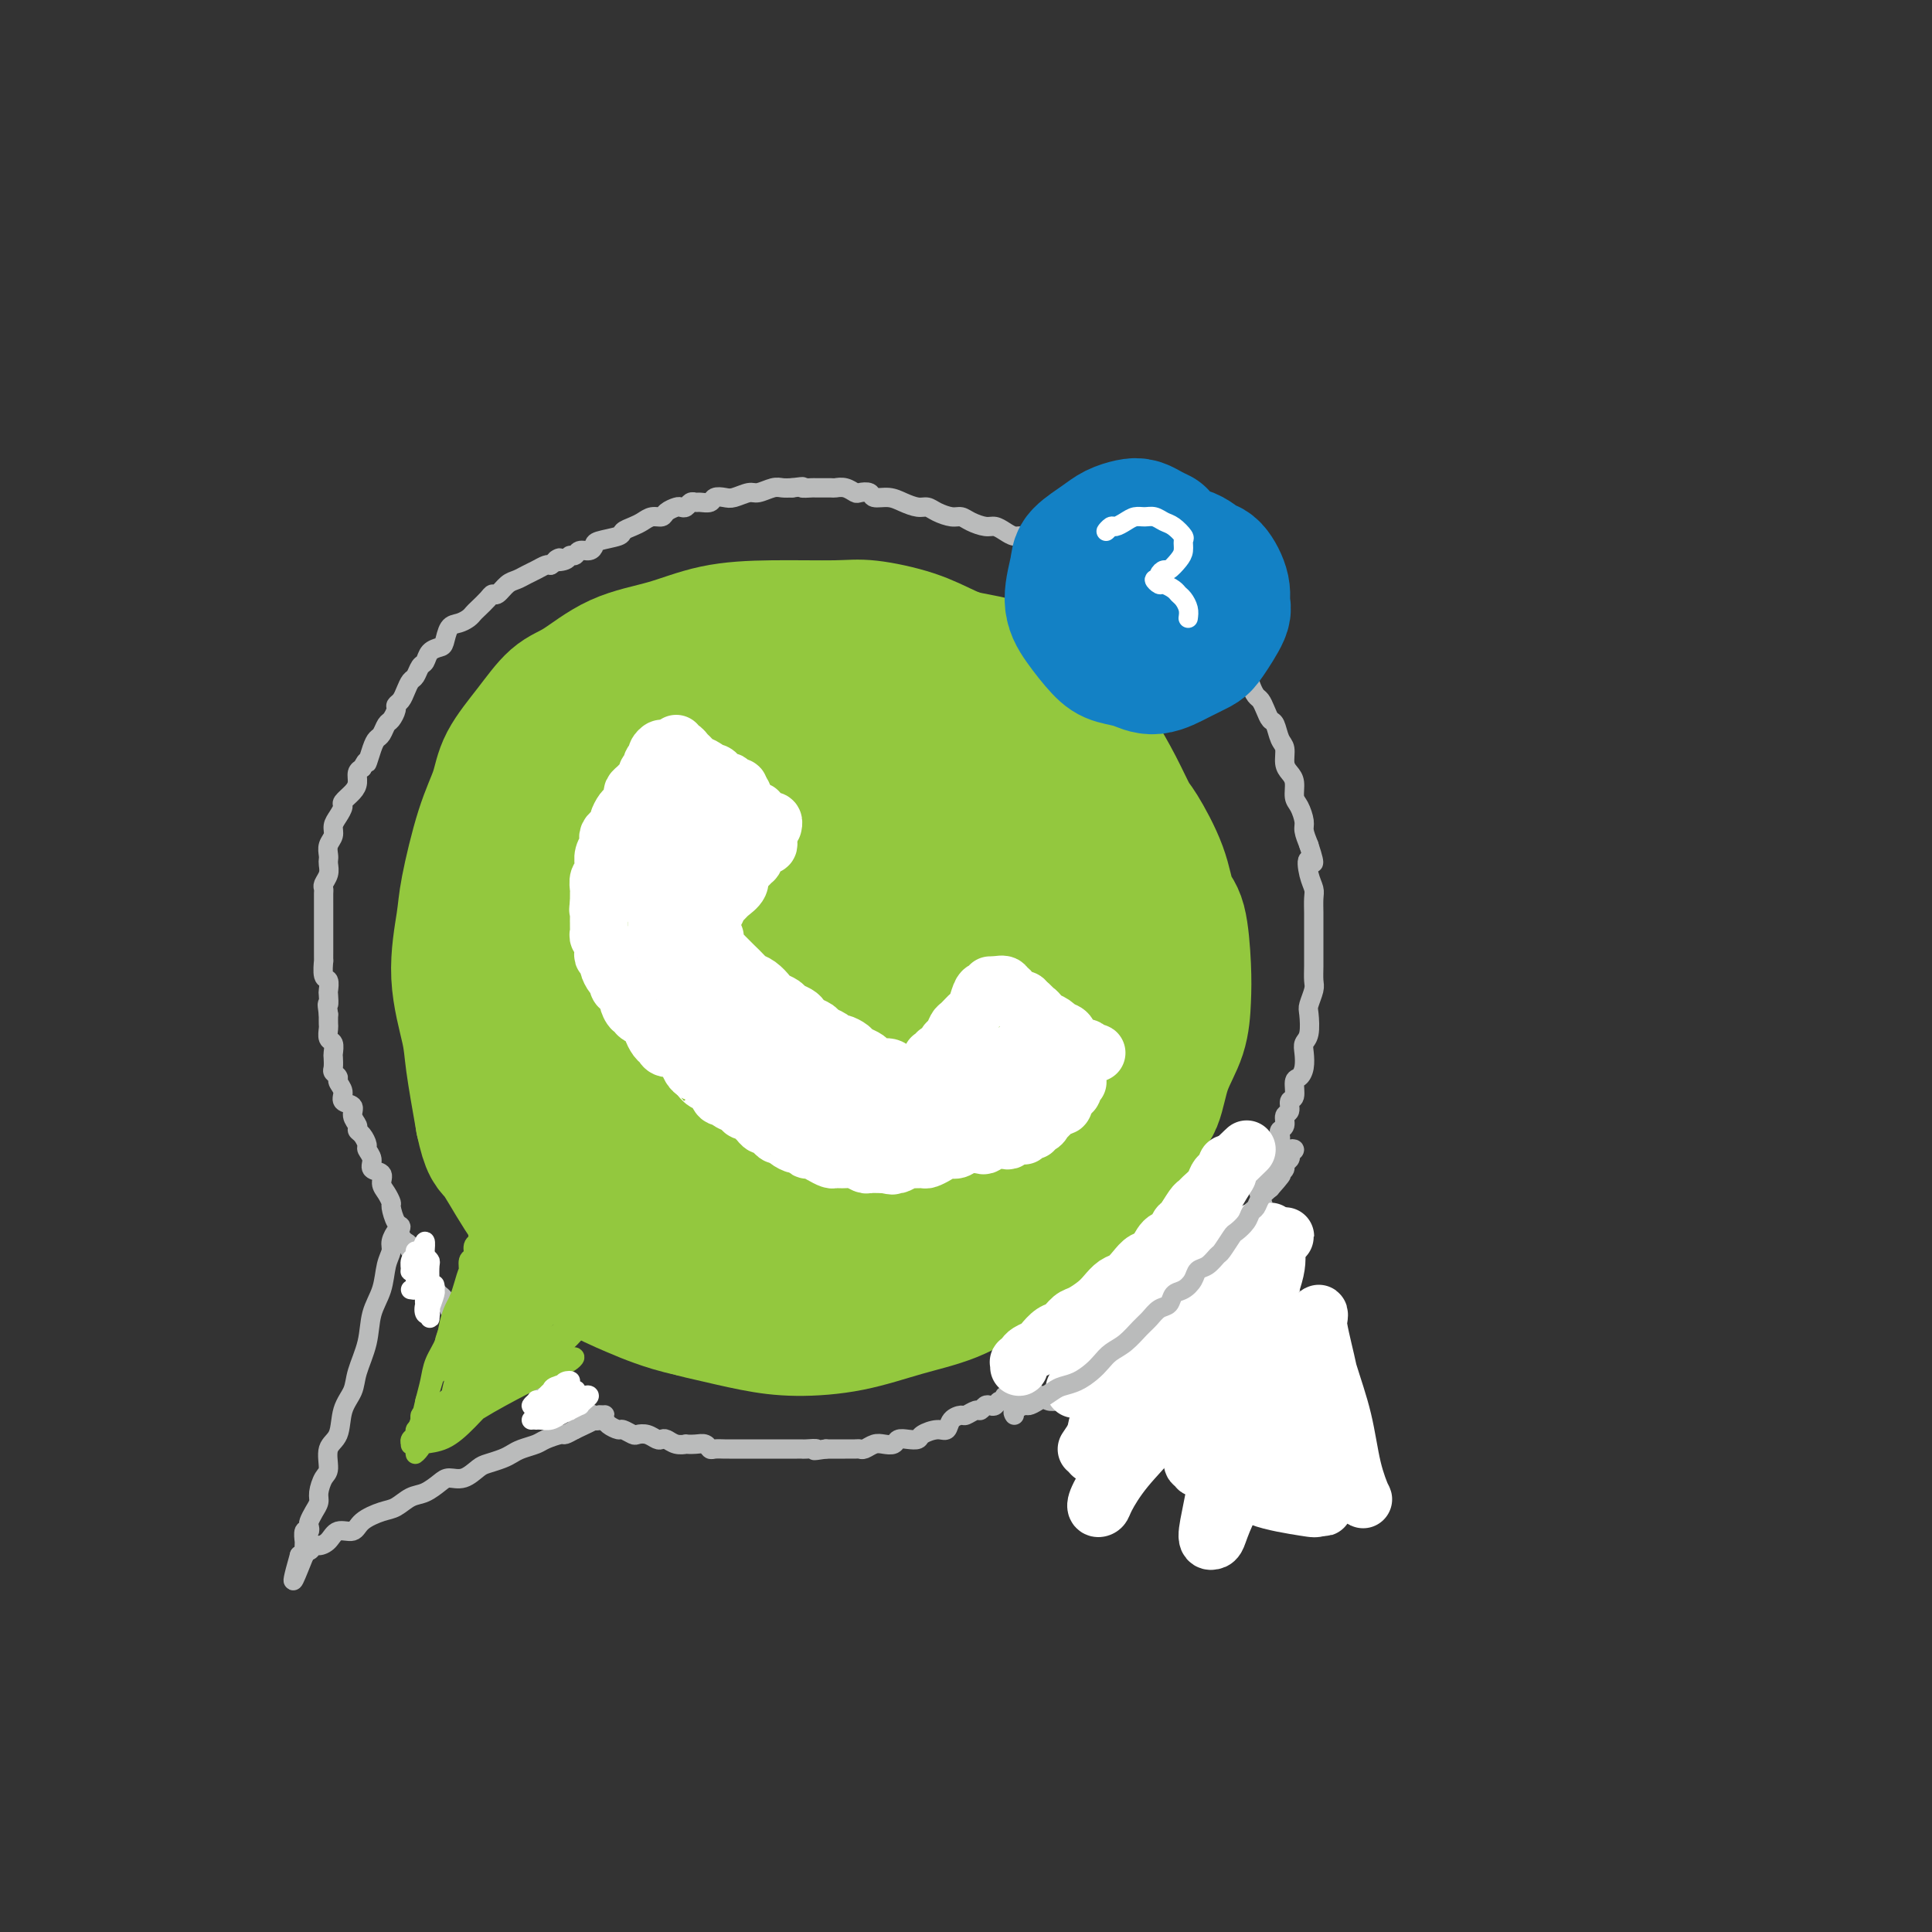 <svg viewBox='0 0 400 400' version='1.1' xmlns='http://www.w3.org/2000/svg' xmlns:xlink='http://www.w3.org/1999/xlink'><rect x="0" y="0" width="400" height="400" fill="#333333" stroke="none"/><g fill='none' stroke='#93C83E' stroke-width='28' stroke-linecap='round' stroke-linejoin='round'><path d='M222,170c0.009,0.086 0.017,0.173 0,0c-0.017,-0.173 -0.060,-0.605 0,-1c0.060,-0.395 0.221,-0.754 0,-1c-0.221,-0.246 -0.825,-0.379 -1,-1c-0.175,-0.621 0.078,-1.730 0,-3c-0.078,-1.270 -0.486,-2.701 -1,-4c-0.514,-1.299 -1.133,-2.466 -2,-4c-0.867,-1.534 -1.984,-3.435 -3,-5c-1.016,-1.565 -1.933,-2.793 -3,-4c-1.067,-1.207 -2.284,-2.394 -4,-4c-1.716,-1.606 -3.932,-3.632 -6,-5c-2.068,-1.368 -3.987,-2.080 -6,-3c-2.013,-0.920 -4.121,-2.049 -7,-3c-2.879,-0.951 -6.531,-1.723 -9,-2c-2.469,-0.277 -3.757,-0.057 -7,0c-3.243,0.057 -8.443,-0.048 -13,0c-4.557,0.048 -8.472,0.251 -12,1c-3.528,0.749 -6.669,2.046 -10,3c-3.331,0.954 -6.854,1.566 -10,3c-3.146,1.434 -5.916,3.690 -8,5c-2.084,1.310 -3.481,1.673 -5,3c-1.519,1.327 -3.160,3.618 -5,6c-1.840,2.382 -3.879,4.855 -5,7c-1.121,2.145 -1.325,3.962 -2,6c-0.675,2.038 -1.820,4.299 -3,8c-1.180,3.701 -2.395,8.844 -3,12c-0.605,3.156 -0.601,4.326 -1,7c-0.399,2.674 -1.200,6.851 -1,11c0.200,4.149 1.400,8.271 2,11c0.600,2.729 0.600,4.065 1,7c0.400,2.935 1.200,7.467 2,12'/><path d='M100,232c1.244,5.874 1.852,5.560 3,7c1.148,1.440 2.834,4.634 5,8c2.166,3.366 4.813,6.904 7,9c2.187,2.096 3.916,2.750 6,4c2.084,1.250 4.524,3.095 8,5c3.476,1.905 7.990,3.868 11,5c3.010,1.132 4.517,1.433 7,2c2.483,0.567 5.943,1.402 9,2c3.057,0.598 5.711,0.960 9,1c3.289,0.040 7.212,-0.243 11,-1c3.788,-0.757 7.442,-1.988 11,-3c3.558,-1.012 7.021,-1.803 10,-3c2.979,-1.197 5.475,-2.798 8,-4c2.525,-1.202 5.078,-2.005 8,-4c2.922,-1.995 6.211,-5.180 8,-7c1.789,-1.820 2.077,-2.273 3,-4c0.923,-1.727 2.482,-4.728 4,-8c1.518,-3.272 2.997,-6.816 4,-9c1.003,-2.184 1.531,-3.008 2,-5c0.469,-1.992 0.878,-5.154 1,-8c0.122,-2.846 -0.042,-5.378 0,-8c0.042,-2.622 0.291,-5.333 0,-8c-0.291,-2.667 -1.122,-5.288 -2,-8c-0.878,-2.712 -1.804,-5.513 -3,-8c-1.196,-2.487 -2.661,-4.658 -4,-7c-1.339,-2.342 -2.552,-4.856 -4,-7c-1.448,-2.144 -3.131,-3.920 -5,-6c-1.869,-2.080 -3.924,-4.465 -6,-7c-2.076,-2.535 -4.174,-5.221 -6,-7c-1.826,-1.779 -3.379,-2.651 -5,-4c-1.621,-1.349 -3.311,-3.174 -5,-5'/><path d='M195,144c-5.771,-5.298 -6.698,-4.043 -8,-4c-1.302,0.043 -2.981,-1.125 -5,-2c-2.019,-0.875 -4.380,-1.456 -6,-2c-1.620,-0.544 -2.500,-1.052 -5,-1c-2.500,0.052 -6.621,0.665 -9,1c-2.379,0.335 -3.015,0.394 -5,1c-1.985,0.606 -5.317,1.759 -8,3c-2.683,1.241 -4.717,2.570 -7,4c-2.283,1.430 -4.815,2.961 -7,5c-2.185,2.039 -4.022,4.586 -6,7c-1.978,2.414 -4.097,4.694 -6,7c-1.903,2.306 -3.588,4.638 -5,7c-1.412,2.362 -2.549,4.754 -4,8c-1.451,3.246 -3.215,7.345 -4,10c-0.785,2.655 -0.589,3.867 -1,6c-0.411,2.133 -1.428,5.188 -2,8c-0.572,2.812 -0.698,5.382 -1,8c-0.302,2.618 -0.779,5.284 -1,8c-0.221,2.716 -0.184,5.481 0,8c0.184,2.519 0.516,4.791 1,7c0.484,2.209 1.118,4.355 2,7c0.882,2.645 2.010,5.790 3,8c0.990,2.210 1.841,3.484 3,5c1.159,1.516 2.627,3.274 4,5c1.373,1.726 2.651,3.419 5,5c2.349,1.581 5.770,3.051 8,4c2.230,0.949 3.269,1.379 5,2c1.731,0.621 4.155,1.435 7,2c2.845,0.565 6.112,0.883 9,1c2.888,0.117 5.397,0.033 8,0c2.603,-0.033 5.302,-0.017 8,0'/><path d='M168,272c5.426,0.000 6.490,-0.498 9,-1c2.510,-0.502 6.466,-1.006 10,-2c3.534,-0.994 6.647,-2.478 10,-4c3.353,-1.522 6.945,-3.083 9,-4c2.055,-0.917 2.573,-1.190 5,-3c2.427,-1.810 6.762,-5.156 9,-7c2.238,-1.844 2.380,-2.186 4,-4c1.620,-1.814 4.717,-5.102 7,-8c2.283,-2.898 3.750,-5.407 5,-7c1.250,-1.593 2.283,-2.269 3,-4c0.717,-1.731 1.118,-4.516 2,-7c0.882,-2.484 2.244,-4.668 3,-7c0.756,-2.332 0.906,-4.812 1,-7c0.094,-2.188 0.131,-4.085 0,-7c-0.131,-2.915 -0.429,-6.847 -1,-9c-0.571,-2.153 -1.415,-2.527 -2,-4c-0.585,-1.473 -0.912,-4.046 -2,-7c-1.088,-2.954 -2.938,-6.288 -4,-8c-1.062,-1.712 -1.338,-1.800 -2,-3c-0.662,-1.200 -1.711,-3.511 -3,-6c-1.289,-2.489 -2.819,-5.156 -4,-7c-1.181,-1.844 -2.013,-2.865 -3,-4c-0.987,-1.135 -2.128,-2.384 -4,-4c-1.872,-1.616 -4.474,-3.599 -6,-5c-1.526,-1.401 -1.977,-2.222 -3,-3c-1.023,-0.778 -2.617,-1.515 -4,-2c-1.383,-0.485 -2.556,-0.718 -4,-1c-1.444,-0.282 -3.158,-0.615 -5,-1c-1.842,-0.385 -3.812,-0.824 -6,-1c-2.188,-0.176 -4.594,-0.088 -7,0'/><path d='M185,135c-4.515,-0.255 -4.802,0.608 -6,1c-1.198,0.392 -3.307,0.313 -6,1c-2.693,0.687 -5.969,2.139 -8,3c-2.031,0.861 -2.818,1.131 -4,2c-1.182,0.869 -2.760,2.335 -5,4c-2.240,1.665 -5.141,3.527 -7,5c-1.859,1.473 -2.675,2.555 -4,4c-1.325,1.445 -3.160,3.253 -5,6c-1.840,2.747 -3.684,6.431 -5,9c-1.316,2.569 -2.104,4.021 -3,6c-0.896,1.979 -1.902,4.486 -3,7c-1.098,2.514 -2.289,5.037 -3,8c-0.711,2.963 -0.943,6.367 -1,9c-0.057,2.633 0.059,4.497 0,8c-0.059,3.503 -0.295,8.646 0,12c0.295,3.354 1.120,4.919 2,7c0.880,2.081 1.813,4.677 3,8c1.187,3.323 2.626,7.373 4,10c1.374,2.627 2.681,3.829 4,5c1.319,1.171 2.650,2.310 5,4c2.350,1.690 5.718,3.932 8,5c2.282,1.068 3.476,0.962 5,1c1.524,0.038 3.376,0.220 6,0c2.624,-0.220 6.019,-0.841 9,-2c2.981,-1.159 5.547,-2.854 8,-5c2.453,-2.146 4.792,-4.741 7,-7c2.208,-2.259 4.285,-4.183 6,-7c1.715,-2.817 3.068,-6.528 4,-10c0.932,-3.472 1.443,-6.704 2,-10c0.557,-3.296 1.159,-6.656 1,-10c-0.159,-3.344 -1.080,-6.672 -2,-10'/><path d='M197,199c-0.611,-6.532 -2.638,-7.862 -4,-10c-1.362,-2.138 -2.057,-5.082 -4,-8c-1.943,-2.918 -5.133,-5.808 -8,-8c-2.867,-2.192 -5.412,-3.686 -8,-5c-2.588,-1.314 -5.220,-2.450 -8,-3c-2.780,-0.550 -5.706,-0.515 -9,0c-3.294,0.515 -6.954,1.512 -10,3c-3.046,1.488 -5.478,3.469 -8,6c-2.522,2.531 -5.134,5.611 -7,9c-1.866,3.389 -2.986,7.085 -4,11c-1.014,3.915 -1.923,8.049 -2,12c-0.077,3.951 0.676,7.718 2,12c1.324,4.282 3.218,9.079 5,12c1.782,2.921 3.451,3.966 6,6c2.549,2.034 5.977,5.058 9,7c3.023,1.942 5.639,2.802 9,4c3.361,1.198 7.465,2.733 11,3c3.535,0.267 6.500,-0.736 10,-2c3.500,-1.264 7.533,-2.790 11,-5c3.467,-2.210 6.367,-5.104 9,-8c2.633,-2.896 4.999,-5.796 7,-9c2.001,-3.204 3.636,-6.714 5,-10c1.364,-3.286 2.457,-6.348 3,-10c0.543,-3.652 0.536,-7.892 0,-12c-0.536,-4.108 -1.602,-8.082 -3,-12c-1.398,-3.918 -3.127,-7.780 -5,-11c-1.873,-3.220 -3.889,-5.799 -6,-8c-2.111,-2.201 -4.319,-4.023 -7,-5c-2.681,-0.977 -5.837,-1.109 -9,-1c-3.163,0.109 -6.332,0.460 -10,2c-3.668,1.540 -7.834,4.270 -12,7'/><path d='M160,166c-5.353,3.552 -7.736,7.934 -10,12c-2.264,4.066 -4.410,7.818 -6,12c-1.590,4.182 -2.624,8.793 -3,13c-0.376,4.207 -0.092,8.010 1,12c1.092,3.990 2.994,8.168 5,12c2.006,3.832 4.115,7.319 7,10c2.885,2.681 6.545,4.556 10,6c3.455,1.444 6.705,2.458 10,3c3.295,0.542 6.634,0.612 10,0c3.366,-0.612 6.758,-1.908 10,-4c3.242,-2.092 6.335,-4.981 9,-7c2.665,-2.019 4.904,-3.167 7,-9c2.096,-5.833 4.049,-16.349 4,-23c-0.049,-6.651 -2.102,-9.437 -4,-12c-1.898,-2.563 -3.642,-4.905 -6,-8c-2.358,-3.095 -5.331,-6.945 -8,-9c-2.669,-2.055 -5.033,-2.317 -8,-2c-2.967,0.317 -6.537,1.213 -10,3c-3.463,1.787 -6.819,4.465 -10,8c-3.181,3.535 -6.187,7.928 -8,12c-1.813,4.072 -2.432,7.824 -3,12c-0.568,4.176 -1.083,8.777 -1,12c0.083,3.223 0.766,5.069 2,7c1.234,1.931 3.020,3.947 4,5c0.980,1.053 1.154,1.144 3,1c1.846,-0.144 5.365,-0.522 8,-2c2.635,-1.478 4.387,-4.056 6,-6c1.613,-1.944 3.088,-3.254 4,-6c0.912,-2.746 1.261,-6.927 1,-10c-0.261,-3.073 -1.130,-5.036 -2,-7'/><path d='M182,201c-0.463,-3.168 -1.120,-2.589 -2,-3c-0.880,-0.411 -1.985,-1.813 -3,-2c-1.015,-0.187 -1.942,0.841 -3,2c-1.058,1.159 -2.246,2.448 -3,4c-0.754,1.552 -1.074,3.367 -1,6c0.074,2.633 0.540,6.083 1,8c0.460,1.917 0.913,2.300 2,3c1.087,0.700 2.807,1.715 4,2c1.193,0.285 1.860,-0.161 3,-1c1.140,-0.839 2.752,-2.072 4,-4c1.248,-1.928 2.132,-4.553 3,-7c0.868,-2.447 1.721,-4.718 2,-6c0.279,-1.282 -0.014,-1.576 0,-2c0.014,-0.424 0.337,-0.978 0,-1c-0.337,-0.022 -1.332,0.489 -2,1c-0.668,0.511 -1.009,1.022 -2,3c-0.991,1.978 -2.633,5.422 -4,9c-1.367,3.578 -2.459,7.289 -3,10c-0.541,2.711 -0.530,4.422 0,9c0.530,4.578 1.580,12.022 2,15c0.420,2.978 0.210,1.489 0,0'/></g>
<g fill='none' stroke='#93C83E' stroke-width='6' stroke-linecap='round' stroke-linejoin='round'><path d='M218,272c-0.201,0.025 -0.401,0.049 0,0c0.401,-0.049 1.405,-0.172 2,0c0.595,0.172 0.781,0.637 1,1c0.219,0.363 0.471,0.622 1,1c0.529,0.378 1.335,0.876 2,1c0.665,0.124 1.190,-0.125 2,0c0.810,0.125 1.907,0.625 3,1c1.093,0.375 2.182,0.625 3,1c0.818,0.375 1.364,0.874 2,1c0.636,0.126 1.360,-0.120 2,0c0.640,0.120 1.196,0.605 2,1c0.804,0.395 1.857,0.698 3,1c1.143,0.302 2.376,0.602 3,1c0.624,0.398 0.638,0.895 1,1c0.362,0.105 1.070,-0.183 2,0c0.930,0.183 2.080,0.837 3,1c0.920,0.163 1.608,-0.167 2,0c0.392,0.167 0.487,0.829 1,1c0.513,0.171 1.443,-0.150 2,0c0.557,0.150 0.742,0.771 1,1c0.258,0.229 0.590,0.065 1,0c0.410,-0.065 0.898,-0.031 1,0c0.102,0.031 -0.183,0.061 0,0c0.183,-0.061 0.832,-0.212 1,0c0.168,0.212 -0.147,0.788 0,1c0.147,0.212 0.756,0.061 1,0c0.244,-0.061 0.122,-0.030 0,0'/><path d='M260,286c6.436,2.379 1.524,1.328 0,1c-1.524,-0.328 0.338,0.068 1,0c0.662,-0.068 0.122,-0.599 0,-1c-0.122,-0.401 0.174,-0.673 0,-1c-0.174,-0.327 -0.819,-0.710 -1,-1c-0.181,-0.290 0.102,-0.485 0,-1c-0.102,-0.515 -0.590,-1.348 -1,-2c-0.410,-0.652 -0.744,-1.122 -1,-2c-0.256,-0.878 -0.436,-2.165 -1,-3c-0.564,-0.835 -1.513,-1.219 -2,-2c-0.487,-0.781 -0.512,-1.961 -1,-3c-0.488,-1.039 -1.440,-1.939 -2,-3c-0.560,-1.061 -0.727,-2.284 -1,-3c-0.273,-0.716 -0.650,-0.926 -1,-2c-0.350,-1.074 -0.672,-3.011 -1,-4c-0.328,-0.989 -0.661,-1.028 -1,-2c-0.339,-0.972 -0.683,-2.876 -1,-4c-0.317,-1.124 -0.607,-1.467 -1,-2c-0.393,-0.533 -0.890,-1.257 -1,-2c-0.110,-0.743 0.167,-1.506 0,-2c-0.167,-0.494 -0.780,-0.721 -1,-1c-0.220,-0.279 -0.049,-0.611 0,-1c0.049,-0.389 -0.025,-0.836 0,-1c0.025,-0.164 0.150,-0.047 0,0c-0.150,0.047 -0.575,0.023 -1,0'/><path d='M243,244c-2.695,-6.249 -0.933,-0.870 0,1c0.933,1.870 1.037,0.232 1,0c-0.037,-0.232 -0.214,0.942 0,2c0.214,1.058 0.818,2.001 1,3c0.182,0.999 -0.057,2.053 0,3c0.057,0.947 0.410,1.788 1,3c0.590,1.212 1.416,2.797 2,4c0.584,1.203 0.927,2.024 1,3c0.073,0.976 -0.123,2.108 0,3c0.123,0.892 0.566,1.545 1,2c0.434,0.455 0.861,0.711 1,1c0.139,0.289 -0.008,0.610 0,1c0.008,0.390 0.170,0.849 0,1c-0.170,0.151 -0.674,-0.005 -1,0c-0.326,0.005 -0.475,0.170 -2,0c-1.525,-0.170 -4.424,-0.675 -6,-1c-1.576,-0.325 -1.827,-0.469 -3,-1c-1.173,-0.531 -3.267,-1.448 -5,-2c-1.733,-0.552 -3.105,-0.738 -4,-1c-0.895,-0.262 -1.314,-0.599 -2,-1c-0.686,-0.401 -1.641,-0.865 -2,-1c-0.359,-0.135 -0.123,0.058 0,0c0.123,-0.058 0.134,-0.367 0,0c-0.134,0.367 -0.412,1.411 0,2c0.412,0.589 1.512,0.725 3,2c1.488,1.275 3.362,3.689 5,5c1.638,1.311 3.039,1.517 4,2c0.961,0.483 1.480,1.241 2,2'/><path d='M240,277c2.470,2.150 1.644,1.024 2,1c0.356,-0.024 1.894,1.052 2,1c0.106,-0.052 -1.218,-1.232 -3,-2c-1.782,-0.768 -4.021,-1.123 -6,-2c-1.979,-0.877 -3.699,-2.274 -5,-3c-1.301,-0.726 -2.184,-0.779 -3,-1c-0.816,-0.221 -1.565,-0.608 -2,-1c-0.435,-0.392 -0.557,-0.788 -1,-1c-0.443,-0.212 -1.206,-0.241 -1,0c0.206,0.241 1.380,0.750 2,1c0.620,0.250 0.684,0.239 2,1c1.316,0.761 3.882,2.294 6,3c2.118,0.706 3.787,0.586 5,1c1.213,0.414 1.969,1.362 3,2c1.031,0.638 2.338,0.968 3,1c0.662,0.032 0.678,-0.232 1,0c0.322,0.232 0.951,0.961 1,1c0.049,0.039 -0.482,-0.614 -1,-1c-0.518,-0.386 -1.024,-0.507 -2,-1c-0.976,-0.493 -2.421,-1.357 -5,-3c-2.579,-1.643 -6.292,-4.063 -8,-5c-1.708,-0.937 -1.411,-0.389 -2,-1c-0.589,-0.611 -2.063,-2.380 -3,-3c-0.937,-0.620 -1.336,-0.091 -1,0c0.336,0.091 1.408,-0.257 2,0c0.592,0.257 0.705,1.121 2,2c1.295,0.879 3.772,1.775 6,3c2.228,1.225 4.208,2.779 6,4c1.792,1.221 3.396,2.111 5,3'/><path d='M245,277c3.424,2.312 1.983,2.091 2,2c0.017,-0.091 1.492,-0.051 2,0c0.508,0.051 0.050,0.113 0,0c-0.050,-0.113 0.308,-0.400 0,-1c-0.308,-0.600 -1.281,-1.512 -3,-4c-1.719,-2.488 -4.184,-6.552 -6,-9c-1.816,-2.448 -2.982,-3.280 -4,-5c-1.018,-1.720 -1.888,-4.327 -3,-6c-1.112,-1.673 -2.467,-2.413 -3,-3c-0.533,-0.587 -0.246,-1.020 0,-1c0.246,0.020 0.449,0.492 1,1c0.551,0.508 1.451,1.052 3,3c1.549,1.948 3.749,5.300 6,8c2.251,2.700 4.555,4.748 6,7c1.445,2.252 2.031,4.707 3,6c0.969,1.293 2.322,1.422 3,2c0.678,0.578 0.681,1.603 1,2c0.319,0.397 0.953,0.166 1,0c0.047,-0.166 -0.492,-0.267 -1,-1c-0.508,-0.733 -0.986,-2.096 -2,-4c-1.014,-1.904 -2.564,-4.347 -4,-7c-1.436,-2.653 -2.759,-5.517 -4,-8c-1.241,-2.483 -2.401,-4.585 -3,-6c-0.599,-1.415 -0.636,-2.142 -1,-3c-0.364,-0.858 -1.055,-1.848 -1,-2c0.055,-0.152 0.855,0.533 1,1c0.145,0.467 -0.364,0.716 0,2c0.364,1.284 1.603,3.602 3,6c1.397,2.398 2.953,4.876 4,7c1.047,2.124 1.585,3.892 2,5c0.415,1.108 0.708,1.554 1,2'/><path d='M249,271c1.762,3.397 1.168,1.389 1,1c-0.168,-0.389 0.092,0.840 0,1c-0.092,0.160 -0.535,-0.749 -1,-2c-0.465,-1.251 -0.951,-2.843 -2,-5c-1.049,-2.157 -2.661,-4.879 -4,-7c-1.339,-2.121 -2.405,-3.641 -3,-5c-0.595,-1.359 -0.719,-2.555 -1,-3c-0.281,-0.445 -0.720,-0.138 -1,0c-0.280,0.138 -0.401,0.105 0,1c0.401,0.895 1.322,2.716 2,4c0.678,1.284 1.111,2.031 2,4c0.889,1.969 2.233,5.159 3,7c0.767,1.841 0.958,2.334 1,3c0.042,0.666 -0.063,1.506 0,2c0.063,0.494 0.296,0.640 0,1c-0.296,0.360 -1.119,0.932 -2,1c-0.881,0.068 -1.818,-0.369 -3,-1c-1.182,-0.631 -2.608,-1.455 -4,-2c-1.392,-0.545 -2.750,-0.810 -5,-2c-2.250,-1.190 -5.392,-3.304 -7,-4c-1.608,-0.696 -1.681,0.026 -2,0c-0.319,-0.026 -0.885,-0.799 -1,-1c-0.115,-0.201 0.220,0.169 1,1c0.780,0.831 2.005,2.121 3,3c0.995,0.879 1.758,1.346 3,2c1.242,0.654 2.962,1.495 4,2c1.038,0.505 1.395,0.674 2,1c0.605,0.326 1.459,0.807 2,1c0.541,0.193 0.771,0.096 1,0'/><path d='M238,274c2.506,1.464 0.770,0.123 0,-1c-0.770,-1.123 -0.574,-2.027 -1,-3c-0.426,-0.973 -1.474,-2.016 -2,-3c-0.526,-0.984 -0.532,-1.909 -1,-3c-0.468,-1.091 -1.400,-2.347 -2,-3c-0.600,-0.653 -0.869,-0.701 -1,-1c-0.131,-0.299 -0.123,-0.849 0,-1c0.123,-0.151 0.362,0.097 1,1c0.638,0.903 1.676,2.462 3,4c1.324,1.538 2.934,3.053 4,4c1.066,0.947 1.590,1.324 2,2c0.410,0.676 0.707,1.652 1,2c0.293,0.348 0.581,0.069 1,0c0.419,-0.069 0.970,0.071 1,0c0.030,-0.071 -0.460,-0.352 -1,-1c-0.540,-0.648 -1.131,-1.663 -2,-3c-0.869,-1.337 -2.017,-2.996 -3,-4c-0.983,-1.004 -1.801,-1.354 -2,-2c-0.199,-0.646 0.220,-1.590 0,-2c-0.220,-0.410 -1.079,-0.287 -1,0c0.079,0.287 1.096,0.739 2,2c0.904,1.261 1.696,3.332 3,5c1.304,1.668 3.120,2.935 4,4c0.880,1.065 0.824,1.930 1,3c0.176,1.070 0.583,2.347 1,3c0.417,0.653 0.842,0.684 1,1c0.158,0.316 0.048,0.919 0,1c-0.048,0.081 -0.033,-0.360 0,0c0.033,0.360 0.086,1.520 0,2c-0.086,0.480 -0.310,0.280 -1,0c-0.690,-0.280 -1.845,-0.640 -3,-1'/><path d='M243,280c-0.928,-0.106 -1.249,0.130 -2,0c-0.751,-0.130 -1.933,-0.627 -3,-1c-1.067,-0.373 -2.019,-0.621 -3,-1c-0.981,-0.379 -1.992,-0.890 -3,-1c-1.008,-0.110 -2.014,0.180 -3,0c-0.986,-0.180 -1.951,-0.832 -3,-1c-1.049,-0.168 -2.183,0.147 -3,0c-0.817,-0.147 -1.318,-0.758 -2,-1c-0.682,-0.242 -1.545,-0.117 -2,0c-0.455,0.117 -0.503,0.227 -1,0c-0.497,-0.227 -1.442,-0.789 -2,-1c-0.558,-0.211 -0.727,-0.070 -1,0c-0.273,0.070 -0.648,0.071 -1,0c-0.352,-0.071 -0.681,-0.212 -1,0c-0.319,0.212 -0.630,0.777 -1,1c-0.370,0.223 -0.801,0.102 -1,0c-0.199,-0.102 -0.166,-0.186 0,0c0.166,0.186 0.466,0.642 1,1c0.534,0.358 1.301,0.617 2,1c0.699,0.383 1.331,0.890 2,1c0.669,0.110 1.375,-0.177 2,0c0.625,0.177 1.167,0.817 2,1c0.833,0.183 1.956,-0.091 3,0c1.044,0.091 2.009,0.545 3,1c0.991,0.455 2.009,0.909 3,1c0.991,0.091 1.956,-0.182 3,0c1.044,0.182 2.166,0.818 3,1c0.834,0.182 1.381,-0.091 2,0c0.619,0.091 1.309,0.545 2,1'/><path d='M239,283c4.147,0.863 2.014,0.021 2,0c-0.014,-0.021 2.089,0.778 3,1c0.911,0.222 0.629,-0.134 1,0c0.371,0.134 1.395,0.758 2,1c0.605,0.242 0.792,0.104 1,0c0.208,-0.104 0.437,-0.172 1,0c0.563,0.172 1.459,0.586 2,1c0.541,0.414 0.727,0.829 1,1c0.273,0.171 0.632,0.098 1,0c0.368,-0.098 0.744,-0.222 1,0c0.256,0.222 0.393,0.791 1,1c0.607,0.209 1.683,0.057 2,0c0.317,-0.057 -0.125,-0.018 0,0c0.125,0.018 0.818,0.017 1,0c0.182,-0.017 -0.148,-0.050 0,0c0.148,0.050 0.773,0.183 1,0c0.227,-0.183 0.057,-0.682 0,-1c-0.057,-0.318 -0.000,-0.455 0,-1c0.000,-0.545 -0.055,-1.497 0,-2c0.055,-0.503 0.222,-0.556 0,-1c-0.222,-0.444 -0.833,-1.277 -1,-2c-0.167,-0.723 0.110,-1.336 0,-2c-0.110,-0.664 -0.608,-1.380 -1,-2c-0.392,-0.620 -0.679,-1.143 -1,-2c-0.321,-0.857 -0.677,-2.046 -1,-3c-0.323,-0.954 -0.612,-1.672 -1,-2c-0.388,-0.328 -0.875,-0.265 -1,-1c-0.125,-0.735 0.111,-2.269 0,-3c-0.111,-0.731 -0.568,-0.658 -1,-1c-0.432,-0.342 -0.838,-1.098 -1,-2c-0.162,-0.902 -0.081,-1.951 0,-3'/><path d='M251,260c-1.686,-4.683 -1.901,-3.390 -2,-3c-0.099,0.390 -0.082,-0.122 0,-1c0.082,-0.878 0.228,-2.122 0,-3c-0.228,-0.878 -0.832,-1.390 -1,-2c-0.168,-0.610 0.098,-1.319 0,-2c-0.098,-0.681 -0.561,-1.334 -1,-2c-0.439,-0.666 -0.853,-1.346 -1,-2c-0.147,-0.654 -0.025,-1.284 0,-2c0.025,-0.716 -0.047,-1.519 0,-2c0.047,-0.481 0.212,-0.642 0,-1c-0.212,-0.358 -0.800,-0.914 -1,-1c-0.200,-0.086 -0.012,0.297 0,0c0.012,-0.297 -0.153,-1.275 0,-1c0.153,0.275 0.622,1.804 1,3c0.378,1.196 0.665,2.058 1,3c0.335,0.942 0.719,1.964 1,4c0.281,2.036 0.457,5.087 1,7c0.543,1.913 1.451,2.687 2,4c0.549,1.313 0.739,3.163 1,5c0.261,1.837 0.591,3.660 1,5c0.409,1.340 0.895,2.196 1,3c0.105,0.804 -0.171,1.555 0,2c0.171,0.445 0.788,0.583 1,1c0.212,0.417 0.019,1.112 0,1c-0.019,-0.112 0.138,-1.032 0,-2c-0.138,-0.968 -0.569,-1.984 -1,-3'/><path d='M254,271c-0.289,-1.322 -0.512,-2.627 -1,-5c-0.488,-2.373 -1.243,-5.815 -2,-8c-0.757,-2.185 -1.517,-3.112 -2,-4c-0.483,-0.888 -0.689,-1.736 -1,-3c-0.311,-1.264 -0.727,-2.945 -1,-4c-0.273,-1.055 -0.403,-1.483 0,-1c0.403,0.483 1.339,1.878 2,3c0.661,1.122 1.046,1.969 2,4c0.954,2.031 2.475,5.244 3,7c0.525,1.756 0.053,2.056 0,3c-0.053,0.944 0.311,2.532 1,4c0.689,1.468 1.701,2.817 2,4c0.299,1.183 -0.116,2.200 0,3c0.116,0.800 0.763,1.382 1,2c0.237,0.618 0.065,1.273 0,2c-0.065,0.727 -0.021,1.526 0,2c0.021,0.474 0.019,0.624 0,1c-0.019,0.376 -0.057,0.977 0,1c0.057,0.023 0.208,-0.532 0,-1c-0.208,-0.468 -0.774,-0.848 -1,-1c-0.226,-0.152 -0.113,-0.076 0,0'/></g>
<g fill='none' stroke='#BABBBB' stroke-width='4' stroke-linecap='round' stroke-linejoin='round'><path d='M209,288c0.447,-0.431 0.893,-0.861 1,-1c0.107,-0.139 -0.126,0.014 0,0c0.126,-0.014 0.611,-0.196 1,0c0.389,0.196 0.682,0.769 1,1c0.318,0.231 0.662,0.118 1,0c0.338,-0.118 0.672,-0.242 1,0c0.328,0.242 0.651,0.848 1,1c0.349,0.152 0.723,-0.152 1,0c0.277,0.152 0.456,0.759 1,1c0.544,0.241 1.454,0.116 2,0c0.546,-0.116 0.727,-0.224 1,0c0.273,0.224 0.636,0.778 1,1c0.364,0.222 0.727,0.111 1,0c0.273,-0.111 0.454,-0.222 1,0c0.546,0.222 1.456,0.778 2,1c0.544,0.222 0.722,0.111 1,0c0.278,-0.111 0.656,-0.222 1,0c0.344,0.222 0.656,0.777 1,1c0.344,0.223 0.722,0.112 1,0c0.278,-0.112 0.456,-0.227 1,0c0.544,0.227 1.455,0.796 2,1c0.545,0.204 0.726,0.045 1,0c0.274,-0.045 0.642,0.025 1,0c0.358,-0.025 0.707,-0.147 1,0c0.293,0.147 0.529,0.561 1,1c0.471,0.439 1.178,0.901 2,1c0.822,0.099 1.760,-0.166 2,0c0.240,0.166 -0.217,0.762 0,1c0.217,0.238 1.109,0.119 2,0'/><path d='M242,297c5.240,1.327 1.841,0.144 1,0c-0.841,-0.144 0.878,0.750 2,1c1.122,0.250 1.648,-0.143 2,0c0.352,0.143 0.532,0.822 1,1c0.468,0.178 1.225,-0.145 2,0c0.775,0.145 1.569,0.757 2,1c0.431,0.243 0.500,0.117 1,0c0.500,-0.117 1.429,-0.225 2,0c0.571,0.225 0.782,0.782 1,1c0.218,0.218 0.444,0.097 1,0c0.556,-0.097 1.444,-0.169 2,0c0.556,0.169 0.780,0.580 1,1c0.220,0.420 0.436,0.848 1,1c0.564,0.152 1.475,0.027 2,0c0.525,-0.027 0.665,0.045 1,0c0.335,-0.045 0.864,-0.208 1,0c0.136,0.208 -0.121,0.788 0,1c0.121,0.212 0.620,0.057 1,0c0.380,-0.057 0.641,-0.015 1,0c0.359,0.015 0.817,0.004 1,0c0.183,-0.004 0.092,-0.002 0,0'/><path d='M257,238c0.032,0.056 0.064,0.112 0,0c-0.064,-0.112 -0.224,-0.393 0,0c0.224,0.393 0.834,1.459 1,2c0.166,0.541 -0.110,0.556 0,1c0.110,0.444 0.607,1.316 1,2c0.393,0.684 0.684,1.179 1,2c0.316,0.821 0.658,1.966 1,3c0.342,1.034 0.683,1.956 1,3c0.317,1.044 0.610,2.209 1,3c0.390,0.791 0.878,1.207 1,2c0.122,0.793 -0.121,1.963 0,3c0.121,1.037 0.606,1.941 1,3c0.394,1.059 0.697,2.275 1,3c0.303,0.725 0.607,0.960 1,2c0.393,1.040 0.875,2.883 1,4c0.125,1.117 -0.106,1.506 0,2c0.106,0.494 0.550,1.092 1,2c0.450,0.908 0.905,2.126 1,3c0.095,0.874 -0.172,1.403 0,2c0.172,0.597 0.782,1.263 1,2c0.218,0.737 0.043,1.544 0,2c-0.043,0.456 0.045,0.560 0,1c-0.045,0.440 -0.222,1.217 0,2c0.222,0.783 0.843,1.571 1,2c0.157,0.429 -0.151,0.499 0,1c0.151,0.501 0.762,1.433 1,2c0.238,0.567 0.102,0.768 0,1c-0.102,0.232 -0.172,0.495 0,1c0.172,0.505 0.586,1.253 1,2'/><path d='M274,296c2.627,9.151 0.694,3.029 0,1c-0.694,-2.029 -0.147,0.034 0,1c0.147,0.966 -0.104,0.836 0,1c0.104,0.164 0.564,0.622 1,1c0.436,0.378 0.848,0.675 1,1c0.152,0.325 0.044,0.680 0,1c-0.044,0.320 -0.026,0.607 0,1c0.026,0.393 0.058,0.891 0,1c-0.058,0.109 -0.205,-0.171 0,0c0.205,0.171 0.762,0.792 1,1c0.238,0.208 0.157,0.004 0,0c-0.157,-0.004 -0.388,0.191 -1,0c-0.612,-0.191 -1.603,-0.769 -2,-1c-0.397,-0.231 -0.198,-0.116 0,0'/><path d='M210,287c-0.033,-0.122 -0.065,-0.244 0,0c0.065,0.244 0.229,0.854 0,1c-0.229,0.146 -0.849,-0.172 -1,0c-0.151,0.172 0.167,0.834 0,1c-0.167,0.166 -0.818,-0.166 -1,0c-0.182,0.166 0.106,0.828 0,1c-0.106,0.172 -0.606,-0.146 -1,0c-0.394,0.146 -0.682,0.756 -1,1c-0.318,0.244 -0.667,0.122 -1,0c-0.333,-0.122 -0.652,-0.243 -1,0c-0.348,0.243 -0.727,0.852 -1,1c-0.273,0.148 -0.440,-0.163 -1,0c-0.560,0.163 -1.514,0.799 -2,1c-0.486,0.201 -0.505,-0.034 -1,0c-0.495,0.034 -1.466,0.339 -2,1c-0.534,0.661 -0.632,1.680 -1,2c-0.368,0.320 -1.006,-0.059 -2,0c-0.994,0.059 -2.346,0.555 -3,1c-0.654,0.445 -0.612,0.837 -1,1c-0.388,0.163 -1.206,0.095 -2,0c-0.794,-0.095 -1.564,-0.218 -2,0c-0.436,0.218 -0.537,0.776 -1,1c-0.463,0.224 -1.289,0.112 -2,0c-0.711,-0.112 -1.307,-0.226 -2,0c-0.693,0.226 -1.481,0.793 -2,1c-0.519,0.207 -0.768,0.056 -1,0c-0.232,-0.056 -0.446,-0.015 -1,0c-0.554,0.015 -1.447,0.004 -2,0c-0.553,-0.004 -0.764,-0.001 -1,0c-0.236,0.001 -0.496,0.000 -1,0c-0.504,-0.000 -1.252,-0.000 -2,0'/><path d='M171,300c-3.905,0.619 -2.167,0.166 -2,0c0.167,-0.166 -1.238,-0.044 -2,0c-0.762,0.044 -0.880,0.012 -1,0c-0.120,-0.012 -0.242,-0.003 -1,0c-0.758,0.003 -2.153,0.001 -3,0c-0.847,-0.001 -1.147,-0.000 -2,0c-0.853,0.000 -2.260,0.000 -3,0c-0.740,-0.000 -0.813,0.000 -1,0c-0.187,-0.000 -0.488,-0.000 -1,0c-0.512,0.000 -1.237,0.001 -2,0c-0.763,-0.001 -1.566,-0.004 -2,0c-0.434,0.004 -0.500,0.015 -1,0c-0.500,-0.015 -1.434,-0.057 -2,0c-0.566,0.057 -0.763,0.211 -1,0c-0.237,-0.211 -0.514,-0.788 -1,-1c-0.486,-0.212 -1.181,-0.061 -2,0c-0.819,0.061 -1.764,0.030 -2,0c-0.236,-0.030 0.236,-0.060 0,0c-0.236,0.060 -1.179,0.208 -2,0c-0.821,-0.208 -1.519,-0.774 -2,-1c-0.481,-0.226 -0.744,-0.112 -1,0c-0.256,0.112 -0.507,0.222 -1,0c-0.493,-0.222 -1.230,-0.777 -2,-1c-0.770,-0.223 -1.572,-0.115 -2,0c-0.428,0.115 -0.482,0.237 -1,0c-0.518,-0.237 -1.501,-0.833 -2,-1c-0.499,-0.167 -0.515,0.096 -1,0c-0.485,-0.096 -1.439,-0.552 -2,-1c-0.561,-0.448 -0.728,-0.890 -1,-1c-0.272,-0.110 -0.649,0.111 -1,0c-0.351,-0.111 -0.675,-0.556 -1,-1'/><path d='M123,293c-2.971,-1.166 -1.899,-1.081 -2,-1c-0.101,0.081 -1.374,0.159 -2,0c-0.626,-0.159 -0.606,-0.553 -1,-1c-0.394,-0.447 -1.204,-0.946 -2,-1c-0.796,-0.054 -1.579,0.335 -2,0c-0.421,-0.335 -0.480,-1.396 -1,-2c-0.520,-0.604 -1.501,-0.752 -2,-1c-0.499,-0.248 -0.515,-0.595 -1,-1c-0.485,-0.405 -1.440,-0.868 -2,-1c-0.560,-0.132 -0.726,0.066 -1,0c-0.274,-0.066 -0.654,-0.395 -1,-1c-0.346,-0.605 -0.656,-1.485 -1,-2c-0.344,-0.515 -0.722,-0.667 -1,-1c-0.278,-0.333 -0.456,-0.849 -1,-1c-0.544,-0.151 -1.456,0.063 -2,0c-0.544,-0.063 -0.722,-0.402 -1,-1c-0.278,-0.598 -0.656,-1.456 -1,-2c-0.344,-0.544 -0.656,-0.775 -1,-1c-0.344,-0.225 -0.722,-0.445 -1,-1c-0.278,-0.555 -0.456,-1.444 -1,-2c-0.544,-0.556 -1.455,-0.779 -2,-1c-0.545,-0.221 -0.723,-0.439 -1,-1c-0.277,-0.561 -0.651,-1.463 -1,-2c-0.349,-0.537 -0.672,-0.707 -1,-1c-0.328,-0.293 -0.662,-0.709 -1,-1c-0.338,-0.291 -0.682,-0.459 -1,-1c-0.318,-0.541 -0.610,-1.457 -1,-2c-0.390,-0.543 -0.878,-0.712 -1,-1c-0.122,-0.288 0.121,-0.693 0,-1c-0.121,-0.307 -0.606,-0.516 -1,-1c-0.394,-0.484 -0.697,-1.242 -1,-2'/><path d='M85,259c-2.196,-3.231 -0.186,-1.307 0,-1c0.186,0.307 -1.452,-1.002 -2,-2c-0.548,-0.998 -0.006,-1.685 0,-2c0.006,-0.315 -0.525,-0.258 -1,-1c-0.475,-0.742 -0.896,-2.283 -1,-3c-0.104,-0.717 0.108,-0.611 0,-1c-0.108,-0.389 -0.536,-1.273 -1,-2c-0.464,-0.727 -0.966,-1.298 -1,-2c-0.034,-0.702 0.398,-1.535 0,-2c-0.398,-0.465 -1.626,-0.562 -2,-1c-0.374,-0.438 0.106,-1.217 0,-2c-0.106,-0.783 -0.798,-1.571 -1,-2c-0.202,-0.429 0.085,-0.499 0,-1c-0.085,-0.501 -0.543,-1.434 -1,-2c-0.457,-0.566 -0.915,-0.767 -1,-1c-0.085,-0.233 0.203,-0.499 0,-1c-0.203,-0.501 -0.896,-1.237 -1,-2c-0.104,-0.763 0.379,-1.552 0,-2c-0.379,-0.448 -1.622,-0.554 -2,-1c-0.378,-0.446 0.109,-1.232 0,-2c-0.109,-0.768 -0.814,-1.519 -1,-2c-0.186,-0.481 0.146,-0.691 0,-1c-0.146,-0.309 -0.770,-0.717 -1,-1c-0.230,-0.283 -0.065,-0.442 0,-1c0.065,-0.558 0.032,-1.515 0,-2c-0.032,-0.485 -0.061,-0.496 0,-1c0.061,-0.504 0.212,-1.500 0,-2c-0.212,-0.500 -0.789,-0.505 -1,-1c-0.211,-0.495 -0.057,-1.479 0,-2c0.057,-0.521 0.016,-0.577 0,-1c-0.016,-0.423 -0.008,-1.211 0,-2'/><path d='M68,210c-0.465,-3.124 -0.128,-1.934 0,-2c0.128,-0.066 0.048,-1.388 0,-2c-0.048,-0.612 -0.066,-0.512 0,-1c0.066,-0.488 0.214,-1.562 0,-2c-0.214,-0.438 -0.789,-0.238 -1,-1c-0.211,-0.762 -0.056,-2.484 0,-3c0.056,-0.516 0.015,0.175 0,0c-0.015,-0.175 -0.004,-1.217 0,-2c0.004,-0.783 0.001,-1.308 0,-2c-0.001,-0.692 -0.000,-1.550 0,-2c0.000,-0.450 -0.000,-0.491 0,-1c0.000,-0.509 0.000,-1.484 0,-2c-0.000,-0.516 -0.001,-0.571 0,-1c0.001,-0.429 0.004,-1.231 0,-2c-0.004,-0.769 -0.015,-1.505 0,-2c0.015,-0.495 0.057,-0.749 0,-1c-0.057,-0.251 -0.211,-0.500 0,-1c0.211,-0.500 0.788,-1.250 1,-2c0.212,-0.750 0.061,-1.499 0,-2c-0.061,-0.501 -0.031,-0.753 0,-1c0.031,-0.247 0.064,-0.489 0,-1c-0.064,-0.511 -0.223,-1.293 0,-2c0.223,-0.707 0.829,-1.340 1,-2c0.171,-0.660 -0.091,-1.346 0,-2c0.091,-0.654 0.536,-1.277 1,-2c0.464,-0.723 0.947,-1.545 1,-2c0.053,-0.455 -0.323,-0.542 0,-1c0.323,-0.458 1.344,-1.288 2,-2c0.656,-0.712 0.946,-1.307 1,-2c0.054,-0.693 -0.127,-1.484 0,-2c0.127,-0.516 0.564,-0.758 1,-1'/><path d='M75,159c1.262,-2.550 0.915,-0.925 1,-1c0.085,-0.075 0.600,-1.850 1,-3c0.400,-1.150 0.686,-1.674 1,-2c0.314,-0.326 0.658,-0.455 1,-1c0.342,-0.545 0.683,-1.507 1,-2c0.317,-0.493 0.610,-0.516 1,-1c0.390,-0.484 0.878,-1.429 1,-2c0.122,-0.571 -0.122,-0.768 0,-1c0.122,-0.232 0.610,-0.500 1,-1c0.390,-0.500 0.682,-1.232 1,-2c0.318,-0.768 0.662,-1.571 1,-2c0.338,-0.429 0.672,-0.483 1,-1c0.328,-0.517 0.651,-1.499 1,-2c0.349,-0.501 0.723,-0.523 1,-1c0.277,-0.477 0.458,-1.409 1,-2c0.542,-0.591 1.444,-0.841 2,-1c0.556,-0.159 0.765,-0.228 1,-1c0.235,-0.772 0.496,-2.247 1,-3c0.504,-0.753 1.252,-0.782 2,-1c0.748,-0.218 1.496,-0.623 2,-1c0.504,-0.377 0.764,-0.726 1,-1c0.236,-0.274 0.447,-0.472 1,-1c0.553,-0.528 1.446,-1.384 2,-2c0.554,-0.616 0.767,-0.991 1,-1c0.233,-0.009 0.485,0.349 1,0c0.515,-0.349 1.293,-1.404 2,-2c0.707,-0.596 1.341,-0.734 2,-1c0.659,-0.266 1.342,-0.659 2,-1c0.658,-0.341 1.293,-0.630 2,-1c0.707,-0.370 1.488,-0.820 2,-1c0.512,-0.180 0.756,-0.090 1,0'/><path d='M114,117c3.366,-2.255 1.282,-1.393 1,-1c-0.282,0.393 1.237,0.316 2,0c0.763,-0.316 0.768,-0.872 1,-1c0.232,-0.128 0.689,0.173 1,0c0.311,-0.173 0.476,-0.820 1,-1c0.524,-0.180 1.407,0.106 2,0c0.593,-0.106 0.897,-0.606 1,-1c0.103,-0.394 0.005,-0.683 1,-1c0.995,-0.317 3.081,-0.663 4,-1c0.919,-0.337 0.670,-0.664 1,-1c0.330,-0.336 1.239,-0.681 2,-1c0.761,-0.319 1.373,-0.611 2,-1c0.627,-0.389 1.267,-0.875 2,-1c0.733,-0.125 1.558,0.111 2,0c0.442,-0.111 0.499,-0.569 1,-1c0.501,-0.431 1.444,-0.833 2,-1c0.556,-0.167 0.725,-0.098 1,0c0.275,0.098 0.655,0.223 1,0c0.345,-0.223 0.655,-0.796 1,-1c0.345,-0.204 0.726,-0.041 1,0c0.274,0.041 0.443,-0.040 1,0c0.557,0.040 1.504,0.203 2,0c0.496,-0.203 0.540,-0.771 1,-1c0.460,-0.229 1.334,-0.118 2,0c0.666,0.118 1.123,0.242 2,0c0.877,-0.242 2.174,-0.849 3,-1c0.826,-0.151 1.180,0.155 2,0c0.820,-0.155 2.105,-0.773 3,-1c0.895,-0.227 1.398,-0.065 2,0c0.602,0.065 1.301,0.032 2,0'/><path d='M164,101c3.430,-0.464 2.003,-0.124 2,0c-0.003,0.124 1.416,0.032 2,0c0.584,-0.032 0.331,-0.005 1,0c0.669,0.005 2.258,-0.012 3,0c0.742,0.012 0.637,0.055 1,0c0.363,-0.055 1.195,-0.207 2,0c0.805,0.207 1.584,0.773 2,1c0.416,0.227 0.470,0.116 1,0c0.530,-0.116 1.535,-0.237 2,0c0.465,0.237 0.390,0.833 1,1c0.610,0.167 1.906,-0.096 3,0c1.094,0.096 1.988,0.552 3,1c1.012,0.448 2.144,0.890 3,1c0.856,0.110 1.436,-0.111 2,0c0.564,0.111 1.114,0.556 2,1c0.886,0.444 2.110,0.889 3,1c0.890,0.111 1.446,-0.111 2,0c0.554,0.111 1.107,0.556 2,1c0.893,0.444 2.125,0.889 3,1c0.875,0.111 1.393,-0.111 2,0c0.607,0.111 1.303,0.555 2,1c0.697,0.445 1.394,0.893 2,1c0.606,0.107 1.121,-0.125 2,0c0.879,0.125 2.121,0.607 3,1c0.879,0.393 1.394,0.697 2,1c0.606,0.303 1.303,0.606 2,1c0.697,0.394 1.393,0.879 2,1c0.607,0.121 1.125,-0.121 2,0c0.875,0.121 2.107,0.606 3,1c0.893,0.394 1.446,0.697 2,1'/><path d='M228,117c7.013,2.276 2.545,0.966 2,1c-0.545,0.034 2.831,1.413 4,2c1.169,0.587 0.130,0.384 1,1c0.870,0.616 3.650,2.052 5,3c1.350,0.948 1.271,1.408 2,2c0.729,0.592 2.265,1.314 3,2c0.735,0.686 0.668,1.334 1,2c0.332,0.666 1.061,1.348 2,2c0.939,0.652 2.087,1.273 3,2c0.913,0.727 1.593,1.559 2,2c0.407,0.441 0.543,0.489 1,1c0.457,0.511 1.236,1.484 2,2c0.764,0.516 1.514,0.575 2,1c0.486,0.425 0.708,1.217 1,2c0.292,0.783 0.656,1.556 1,2c0.344,0.444 0.669,0.560 1,1c0.331,0.440 0.667,1.205 1,2c0.333,0.795 0.663,1.620 1,2c0.337,0.380 0.681,0.314 1,1c0.319,0.686 0.611,2.122 1,3c0.389,0.878 0.874,1.198 1,2c0.126,0.802 -0.107,2.087 0,3c0.107,0.913 0.554,1.456 1,2c0.446,0.544 0.889,1.090 1,2c0.111,0.910 -0.111,2.186 0,3c0.111,0.814 0.556,1.167 1,2c0.444,0.833 0.889,2.147 1,3c0.111,0.853 -0.111,1.244 0,2c0.111,0.756 0.556,1.878 1,3'/><path d='M271,175c1.873,5.646 0.554,3.260 0,3c-0.554,-0.260 -0.345,1.606 0,3c0.345,1.394 0.824,2.316 1,3c0.176,0.684 0.047,1.131 0,2c-0.047,0.869 -0.013,2.161 0,3c0.013,0.839 0.003,1.226 0,2c-0.003,0.774 0.000,1.935 0,3c-0.000,1.065 -0.004,2.033 0,3c0.004,0.967 0.015,1.934 0,3c-0.015,1.066 -0.056,2.233 0,3c0.056,0.767 0.207,1.136 0,2c-0.207,0.864 -0.774,2.222 -1,3c-0.226,0.778 -0.112,0.974 0,2c0.112,1.026 0.224,2.881 0,4c-0.224,1.119 -0.782,1.502 -1,2c-0.218,0.498 -0.096,1.111 0,2c0.096,0.889 0.165,2.054 0,3c-0.165,0.946 -0.565,1.672 -1,2c-0.435,0.328 -0.905,0.258 -1,1c-0.095,0.742 0.186,2.297 0,3c-0.186,0.703 -0.838,0.556 -1,1c-0.162,0.444 0.167,1.481 0,2c-0.167,0.519 -0.828,0.521 -1,1c-0.172,0.479 0.147,1.436 0,2c-0.147,0.564 -0.760,0.734 -1,1c-0.240,0.266 -0.105,0.628 0,1c0.105,0.372 0.182,0.754 0,1c-0.182,0.246 -0.623,0.356 -1,1c-0.377,0.644 -0.688,1.822 -1,3'/><path d='M263,240c-1.193,3.979 -0.175,0.925 0,0c0.175,-0.925 -0.493,0.278 -1,1c-0.507,0.722 -0.854,0.964 -1,1c-0.146,0.036 -0.092,-0.135 0,0c0.092,0.135 0.221,0.576 0,1c-0.221,0.424 -0.791,0.832 -1,1c-0.209,0.168 -0.056,0.097 0,0c0.056,-0.097 0.015,-0.218 0,0c-0.015,0.218 -0.004,0.777 0,1c0.004,0.223 0.002,0.112 0,0'/></g>
<g fill='none' stroke='#FFFFFF' stroke-width='12' stroke-linecap='round' stroke-linejoin='round'><path d='M140,154c-0.090,0.447 -0.180,0.893 0,1c0.180,0.107 0.629,-0.126 1,0c0.371,0.126 0.663,0.612 1,1c0.337,0.388 0.720,0.677 1,1c0.280,0.323 0.457,0.679 1,1c0.543,0.321 1.451,0.607 2,1c0.549,0.393 0.738,0.894 1,1c0.262,0.106 0.596,-0.181 1,0c0.404,0.181 0.878,0.832 1,1c0.122,0.168 -0.108,-0.147 0,0c0.108,0.147 0.555,0.756 1,1c0.445,0.244 0.890,0.122 1,0c0.110,-0.122 -0.114,-0.243 0,0c0.114,0.243 0.567,0.849 1,1c0.433,0.151 0.847,-0.152 1,0c0.153,0.152 0.044,0.758 0,1c-0.044,0.242 -0.022,0.121 0,0'/><path d='M153,164c1.827,1.303 -0.106,-0.438 -1,-1c-0.894,-0.562 -0.750,0.057 -1,0c-0.250,-0.057 -0.896,-0.789 -1,-1c-0.104,-0.211 0.333,0.098 0,0c-0.333,-0.098 -1.437,-0.603 -2,-1c-0.563,-0.397 -0.585,-0.684 -1,-1c-0.415,-0.316 -1.225,-0.659 -2,-1c-0.775,-0.341 -1.517,-0.678 -2,-1c-0.483,-0.322 -0.708,-0.627 -1,-1c-0.292,-0.373 -0.650,-0.814 -1,-1c-0.350,-0.186 -0.693,-0.117 -1,0c-0.307,0.117 -0.577,0.283 -1,0c-0.423,-0.283 -1.000,-1.015 -1,-1c-0.000,0.015 0.576,0.778 1,1c0.424,0.222 0.695,-0.095 1,0c0.305,0.095 0.644,0.603 1,1c0.356,0.397 0.729,0.684 1,1c0.271,0.316 0.440,0.662 1,1c0.560,0.338 1.512,0.668 2,1c0.488,0.332 0.512,0.666 1,1c0.488,0.334 1.439,0.667 2,1c0.561,0.333 0.732,0.667 1,1c0.268,0.333 0.634,0.667 1,1'/><path d='M150,164c1.958,1.553 0.854,0.937 1,1c0.146,0.063 1.540,0.805 2,1c0.460,0.195 -0.016,-0.158 0,0c0.016,0.158 0.525,0.827 1,1c0.475,0.173 0.916,-0.151 1,0c0.084,0.151 -0.189,0.777 0,1c0.189,0.223 0.839,0.045 1,0c0.161,-0.045 -0.168,0.044 0,0c0.168,-0.044 0.833,-0.222 1,0c0.167,0.222 -0.165,0.844 0,1c0.165,0.156 0.828,-0.154 1,0c0.172,0.154 -0.146,0.772 0,1c0.146,0.228 0.757,0.065 1,0c0.243,-0.065 0.118,-0.031 0,0c-0.118,0.031 -0.227,0.060 0,0c0.227,-0.060 0.792,-0.208 1,0c0.208,0.208 0.059,0.774 0,1c-0.059,0.226 -0.030,0.113 0,0'/><path d='M206,204c0.865,-0.136 1.730,-0.273 2,0c0.270,0.273 -0.056,0.954 0,1c0.056,0.046 0.494,-0.545 1,0c0.506,0.545 1.081,2.225 2,3c0.919,0.775 2.181,0.645 3,1c0.819,0.355 1.193,1.195 2,2c0.807,0.805 2.047,1.574 3,2c0.953,0.426 1.618,0.510 2,1c0.382,0.490 0.479,1.385 1,2c0.521,0.615 1.466,0.949 2,1c0.534,0.051 0.658,-0.182 1,0c0.342,0.182 0.902,0.778 1,1c0.098,0.222 -0.267,0.071 0,0c0.267,-0.071 1.165,-0.063 1,0c-0.165,0.063 -1.395,0.182 -2,0c-0.605,-0.182 -0.586,-0.665 -1,-1c-0.414,-0.335 -1.263,-0.524 -2,-1c-0.737,-0.476 -1.363,-1.241 -2,-2c-0.637,-0.759 -1.284,-1.514 -2,-2c-0.716,-0.486 -1.502,-0.705 -2,-1c-0.498,-0.295 -0.708,-0.668 -1,-1c-0.292,-0.332 -0.666,-0.625 -1,-1c-0.334,-0.375 -0.628,-0.832 -1,-1c-0.372,-0.168 -0.820,-0.048 -1,0c-0.180,0.048 -0.090,0.024 0,0'/><path d='M212,208c-1.951,-1.603 -0.327,-1.110 0,-1c0.327,0.110 -0.643,-0.163 -1,0c-0.357,0.163 -0.102,0.761 0,1c0.102,0.239 0.051,0.120 0,0'/><path d='M137,156c0.122,-0.512 0.244,-1.024 0,-1c-0.244,0.024 -0.854,0.584 -1,1c-0.146,0.416 0.172,0.689 0,1c-0.172,0.311 -0.834,0.661 -1,1c-0.166,0.339 0.163,0.668 0,1c-0.163,0.332 -0.818,0.667 -1,1c-0.182,0.333 0.110,0.666 0,1c-0.110,0.334 -0.621,0.671 -1,1c-0.379,0.329 -0.626,0.650 -1,1c-0.374,0.350 -0.875,0.727 -1,1c-0.125,0.273 0.125,0.440 0,1c-0.125,0.560 -0.625,1.512 -1,2c-0.375,0.488 -0.626,0.512 -1,1c-0.374,0.488 -0.871,1.440 -1,2c-0.129,0.560 0.110,0.727 0,1c-0.110,0.273 -0.569,0.653 -1,1c-0.431,0.347 -0.833,0.660 -1,1c-0.167,0.340 -0.097,0.707 0,1c0.097,0.293 0.223,0.513 0,1c-0.223,0.487 -0.796,1.243 -1,2c-0.204,0.757 -0.041,1.516 0,2c0.041,0.484 -0.042,0.693 0,1c0.042,0.307 0.207,0.712 0,1c-0.207,0.288 -0.788,0.458 -1,1c-0.212,0.542 -0.057,1.454 0,2c0.057,0.546 0.015,0.724 0,1c-0.015,0.276 -0.004,0.650 0,1c0.004,0.350 0.002,0.675 0,1'/><path d='M124,187c-0.309,2.284 -0.083,0.993 0,1c0.083,0.007 0.021,1.312 0,2c-0.021,0.688 -0.002,0.761 0,1c0.002,0.239 -0.013,0.645 0,1c0.013,0.355 0.055,0.658 0,1c-0.055,0.342 -0.207,0.722 0,1c0.207,0.278 0.773,0.455 1,1c0.227,0.545 0.116,1.459 0,2c-0.116,0.541 -0.237,0.708 0,1c0.237,0.292 0.833,0.708 1,1c0.167,0.292 -0.096,0.459 0,1c0.096,0.541 0.552,1.455 1,2c0.448,0.545 0.890,0.722 1,1c0.110,0.278 -0.111,0.657 0,1c0.111,0.343 0.556,0.652 1,1c0.444,0.348 0.888,0.737 1,1c0.112,0.263 -0.107,0.399 0,1c0.107,0.601 0.540,1.667 1,2c0.460,0.333 0.945,-0.066 1,0c0.055,0.066 -0.322,0.599 0,1c0.322,0.401 1.343,0.670 2,1c0.657,0.330 0.948,0.719 1,1c0.052,0.281 -0.137,0.453 0,1c0.137,0.547 0.600,1.470 1,2c0.400,0.530 0.737,0.666 1,1c0.263,0.334 0.452,0.867 1,1c0.548,0.133 1.456,-0.133 2,0c0.544,0.133 0.723,0.664 1,1c0.277,0.336 0.651,0.475 1,1c0.349,0.525 0.671,1.436 1,2c0.329,0.564 0.664,0.782 1,1'/><path d='M144,222c2.190,2.175 1.164,1.112 1,1c-0.164,-0.112 0.534,0.726 1,1c0.466,0.274 0.701,-0.014 1,0c0.299,0.014 0.661,0.332 1,1c0.339,0.668 0.654,1.685 1,2c0.346,0.315 0.723,-0.074 1,0c0.277,0.074 0.456,0.611 1,1c0.544,0.389 1.455,0.629 2,1c0.545,0.371 0.723,0.874 1,1c0.277,0.126 0.651,-0.125 1,0c0.349,0.125 0.671,0.625 1,1c0.329,0.375 0.665,0.626 1,1c0.335,0.374 0.667,0.870 1,1c0.333,0.130 0.665,-0.106 1,0c0.335,0.106 0.671,0.554 1,1c0.329,0.446 0.651,0.889 1,1c0.349,0.111 0.724,-0.110 1,0c0.276,0.110 0.455,0.551 1,1c0.545,0.449 1.458,0.908 2,1c0.542,0.092 0.712,-0.182 1,0c0.288,0.182 0.692,0.819 1,1c0.308,0.181 0.519,-0.095 1,0c0.481,0.095 1.231,0.560 2,1c0.769,0.440 1.558,0.854 2,1c0.442,0.146 0.538,0.025 1,0c0.462,-0.025 1.289,0.046 2,0c0.711,-0.046 1.307,-0.208 2,0c0.693,0.208 1.485,0.788 2,1c0.515,0.212 0.754,0.057 1,0c0.246,-0.057 0.499,-0.016 1,0c0.501,0.016 1.251,0.008 2,0'/><path d='M183,241c2.959,0.623 1.355,0.181 1,0c-0.355,-0.181 0.539,-0.101 1,0c0.461,0.101 0.490,0.224 1,0c0.510,-0.224 1.502,-0.795 2,-1c0.498,-0.205 0.504,-0.045 1,0c0.496,0.045 1.484,-0.025 2,0c0.516,0.025 0.560,0.147 1,0c0.440,-0.147 1.277,-0.561 2,-1c0.723,-0.439 1.330,-0.901 2,-1c0.670,-0.099 1.401,0.166 2,0c0.599,-0.166 1.067,-0.763 2,-1c0.933,-0.237 2.330,-0.115 3,0c0.670,0.115 0.613,0.223 1,0c0.387,-0.223 1.217,-0.778 2,-1c0.783,-0.222 1.520,-0.112 2,0c0.480,0.112 0.702,0.227 1,0c0.298,-0.227 0.671,-0.797 1,-1c0.329,-0.203 0.614,-0.039 1,0c0.386,0.039 0.873,-0.046 1,0c0.127,0.046 -0.107,0.223 0,0c0.107,-0.223 0.555,-0.847 1,-1c0.445,-0.153 0.889,0.165 1,0c0.111,-0.165 -0.110,-0.814 0,-1c0.110,-0.186 0.550,0.090 1,0c0.450,-0.090 0.909,-0.545 1,-1c0.091,-0.455 -0.187,-0.910 0,-1c0.187,-0.090 0.837,0.186 1,0c0.163,-0.186 -0.163,-0.833 0,-1c0.163,-0.167 0.813,0.147 1,0c0.187,-0.147 -0.089,-0.756 0,-1c0.089,-0.244 0.545,-0.122 1,0'/><path d='M219,229c1.769,-1.018 1.192,-0.061 1,0c-0.192,0.061 0.000,-0.772 0,-1c-0.000,-0.228 -0.192,0.150 0,0c0.192,-0.150 0.769,-0.829 1,-1c0.231,-0.171 0.115,0.165 0,0c-0.115,-0.165 -0.228,-0.833 0,-1c0.228,-0.167 0.797,0.165 1,0c0.203,-0.165 0.040,-0.829 0,-1c-0.040,-0.171 0.042,0.151 0,0c-0.042,-0.151 -0.208,-0.776 0,-1c0.208,-0.224 0.789,-0.046 1,0c0.211,0.046 0.053,-0.040 0,0c-0.053,0.040 -0.000,0.207 0,0c0.000,-0.207 -0.051,-0.787 0,-1c0.051,-0.213 0.206,-0.057 0,0c-0.206,0.057 -0.773,0.016 -1,0c-0.227,-0.016 -0.113,-0.008 0,0'/><path d='M159,174c0.092,0.436 0.184,0.871 0,1c-0.184,0.129 -0.644,-0.050 -1,0c-0.356,0.050 -0.607,0.327 -1,1c-0.393,0.673 -0.926,1.741 -1,2c-0.074,0.259 0.313,-0.292 0,0c-0.313,0.292 -1.327,1.426 -2,2c-0.673,0.574 -1.006,0.586 -1,1c0.006,0.414 0.353,1.228 0,2c-0.353,0.772 -1.404,1.502 -2,2c-0.596,0.498 -0.738,0.764 -1,1c-0.262,0.236 -0.644,0.440 -1,1c-0.356,0.560 -0.685,1.474 -1,2c-0.315,0.526 -0.617,0.663 -1,1c-0.383,0.337 -0.849,0.875 -1,1c-0.151,0.125 0.011,-0.162 0,0c-0.011,0.162 -0.195,0.774 0,1c0.195,0.226 0.770,0.064 1,0c0.230,-0.064 0.115,-0.032 0,0'/><path d='M205,204c0.090,0.430 0.180,0.859 0,1c-0.180,0.141 -0.629,-0.008 -1,0c-0.371,0.008 -0.663,0.172 -1,1c-0.337,0.828 -0.720,2.320 -1,3c-0.280,0.680 -0.457,0.550 -1,1c-0.543,0.450 -1.451,1.482 -2,2c-0.549,0.518 -0.738,0.521 -1,1c-0.262,0.479 -0.596,1.434 -1,2c-0.404,0.566 -0.878,0.744 -1,1c-0.122,0.256 0.107,0.590 0,1c-0.107,0.410 -0.551,0.894 -1,1c-0.449,0.106 -0.905,-0.168 -1,0c-0.095,0.168 0.170,0.777 0,1c-0.170,0.223 -0.777,0.060 -1,0c-0.223,-0.060 -0.064,-0.017 0,0c0.064,0.017 0.032,0.009 0,0'/><path d='M148,194c0.024,0.333 0.048,0.667 0,1c-0.048,0.333 -0.169,0.666 0,1c0.169,0.334 0.627,0.671 1,1c0.373,0.329 0.663,0.652 1,1c0.337,0.348 0.723,0.722 1,1c0.277,0.278 0.445,0.459 1,1c0.555,0.541 1.495,1.440 2,2c0.505,0.560 0.573,0.780 1,1c0.427,0.220 1.213,0.440 2,1c0.787,0.560 1.577,1.459 2,2c0.423,0.541 0.481,0.722 1,1c0.519,0.278 1.500,0.652 2,1c0.500,0.348 0.519,0.671 1,1c0.481,0.329 1.423,0.666 2,1c0.577,0.334 0.788,0.667 1,1c0.212,0.333 0.424,0.668 1,1c0.576,0.332 1.515,0.663 2,1c0.485,0.337 0.515,0.682 1,1c0.485,0.318 1.424,0.610 2,1c0.576,0.390 0.788,0.878 1,1c0.212,0.122 0.425,-0.122 1,0c0.575,0.122 1.514,0.611 2,1c0.486,0.389 0.519,0.677 1,1c0.481,0.323 1.410,0.679 2,1c0.590,0.321 0.840,0.607 1,1c0.160,0.393 0.231,0.893 1,1c0.769,0.107 2.237,-0.177 3,0c0.763,0.177 0.821,0.817 1,1c0.179,0.183 0.480,-0.091 1,0c0.520,0.091 1.260,0.545 2,1'/><path d='M188,223c3.369,1.657 1.292,0.300 1,0c-0.292,-0.300 1.202,0.455 2,1c0.798,0.545 0.900,0.878 1,1c0.100,0.122 0.197,0.033 1,0c0.803,-0.033 2.313,-0.009 3,0c0.687,0.009 0.551,0.003 1,0c0.449,-0.003 1.482,-0.005 2,0c0.518,0.005 0.520,0.016 1,0c0.480,-0.016 1.437,-0.060 2,0c0.563,0.060 0.733,0.223 1,0c0.267,-0.223 0.631,-0.833 1,-1c0.369,-0.167 0.743,0.110 1,0c0.257,-0.110 0.399,-0.606 1,-1c0.601,-0.394 1.663,-0.684 2,-1c0.337,-0.316 -0.050,-0.658 0,-1c0.050,-0.342 0.536,-0.686 1,-1c0.464,-0.314 0.906,-0.599 1,-1c0.094,-0.401 -0.160,-0.918 0,-1c0.160,-0.082 0.734,0.272 1,0c0.266,-0.272 0.223,-1.171 0,-1c-0.223,0.171 -0.626,1.410 -1,2c-0.374,0.590 -0.718,0.529 -1,1c-0.282,0.471 -0.501,1.474 -1,2c-0.499,0.526 -1.278,0.574 -2,1c-0.722,0.426 -1.387,1.230 -2,2c-0.613,0.770 -1.175,1.506 -2,2c-0.825,0.494 -1.912,0.747 -3,1'/><path d='M199,228c-2.022,1.619 -1.578,1.165 -2,1c-0.422,-0.165 -1.712,-0.043 -3,0c-1.288,0.043 -2.575,0.008 -4,0c-1.425,-0.008 -2.988,0.013 -4,0c-1.012,-0.013 -1.472,-0.059 -3,0c-1.528,0.059 -4.123,0.223 -6,0c-1.877,-0.223 -3.034,-0.833 -4,-1c-0.966,-0.167 -1.739,0.110 -3,0c-1.261,-0.110 -3.009,-0.606 -4,-1c-0.991,-0.394 -1.225,-0.687 -2,-1c-0.775,-0.313 -2.091,-0.646 -3,-1c-0.909,-0.354 -1.412,-0.728 -2,-1c-0.588,-0.272 -1.260,-0.442 -2,-1c-0.740,-0.558 -1.549,-1.504 -2,-2c-0.451,-0.496 -0.543,-0.541 -1,-1c-0.457,-0.459 -1.277,-1.333 -2,-2c-0.723,-0.667 -1.349,-1.127 -2,-2c-0.651,-0.873 -1.326,-2.158 -2,-3c-0.674,-0.842 -1.345,-1.239 -2,-2c-0.655,-0.761 -1.293,-1.884 -2,-3c-0.707,-1.116 -1.485,-2.223 -2,-3c-0.515,-0.777 -0.769,-1.223 -1,-2c-0.231,-0.777 -0.439,-1.884 -1,-3c-0.561,-1.116 -1.475,-2.242 -2,-3c-0.525,-0.758 -0.661,-1.149 -1,-2c-0.339,-0.851 -0.880,-2.163 -1,-3c-0.120,-0.837 0.180,-1.199 0,-2c-0.180,-0.801 -0.842,-2.039 -1,-3c-0.158,-0.961 0.188,-1.643 0,-2c-0.188,-0.357 -0.911,-0.388 -1,-1c-0.089,-0.612 0.455,-1.806 1,-3'/><path d='M135,181c-1.148,-4.074 -0.518,-2.257 0,-2c0.518,0.257 0.922,-1.044 1,-2c0.078,-0.956 -0.171,-1.565 0,-2c0.171,-0.435 0.763,-0.694 1,-1c0.237,-0.306 0.120,-0.659 0,-1c-0.120,-0.341 -0.243,-0.669 0,-1c0.243,-0.331 0.854,-0.663 1,-1c0.146,-0.337 -0.171,-0.677 0,-1c0.171,-0.323 0.830,-0.627 1,-1c0.170,-0.373 -0.148,-0.815 0,-1c0.148,-0.185 0.761,-0.114 1,0c0.239,0.114 0.105,0.269 0,0c-0.105,-0.269 -0.179,-0.963 0,-1c0.179,-0.037 0.611,0.583 1,1c0.389,0.417 0.735,0.633 1,1c0.265,0.367 0.449,0.887 1,1c0.551,0.113 1.468,-0.180 2,0c0.532,0.180 0.680,0.832 1,1c0.320,0.168 0.814,-0.147 1,0c0.186,0.147 0.064,0.756 0,1c-0.064,0.244 -0.070,0.121 0,0c0.070,-0.121 0.215,-0.241 0,0c-0.215,0.241 -0.790,0.844 -1,1c-0.210,0.156 -0.056,-0.133 0,0c0.056,0.133 0.015,0.690 0,1c-0.015,0.310 -0.004,0.374 0,1c0.004,0.626 0.002,1.813 0,3'/><path d='M146,178c-0.091,1.046 0.182,0.662 0,1c-0.182,0.338 -0.819,1.400 -1,2c-0.181,0.600 0.092,0.738 0,1c-0.092,0.262 -0.550,0.647 -1,1c-0.450,0.353 -0.891,0.675 -1,1c-0.109,0.325 0.115,0.655 0,1c-0.115,0.345 -0.567,0.707 -1,1c-0.433,0.293 -0.845,0.519 -1,1c-0.155,0.481 -0.052,1.217 0,2c0.052,0.783 0.054,1.614 0,2c-0.054,0.386 -0.165,0.326 0,1c0.165,0.674 0.607,2.081 1,3c0.393,0.919 0.738,1.348 1,2c0.262,0.652 0.440,1.527 1,2c0.560,0.473 1.501,0.546 2,1c0.499,0.454 0.556,1.291 1,2c0.444,0.709 1.274,1.289 2,2c0.726,0.711 1.348,1.552 2,2c0.652,0.448 1.333,0.504 2,1c0.667,0.496 1.319,1.432 2,2c0.681,0.568 1.392,0.767 2,1c0.608,0.233 1.112,0.500 2,1c0.888,0.500 2.159,1.235 3,2c0.841,0.765 1.251,1.562 2,2c0.749,0.438 1.837,0.517 3,1c1.163,0.483 2.402,1.368 3,2c0.598,0.632 0.555,1.009 1,1c0.445,-0.009 1.377,-0.404 2,0c0.623,0.404 0.937,1.609 1,2c0.063,0.391 -0.125,-0.031 0,0c0.125,0.031 0.562,0.516 1,1'/><path d='M175,222c4.795,3.573 1.282,1.006 0,0c-1.282,-1.006 -0.332,-0.451 0,0c0.332,0.451 0.045,0.796 0,1c-0.045,0.204 0.153,0.266 0,0c-0.153,-0.266 -0.658,-0.859 -1,-1c-0.342,-0.141 -0.521,0.169 -1,0c-0.479,-0.169 -1.256,-0.817 -2,-1c-0.744,-0.183 -1.453,0.097 -2,0c-0.547,-0.097 -0.932,-0.573 -1,-1c-0.068,-0.427 0.182,-0.806 0,-1c-0.182,-0.194 -0.794,-0.204 -1,0c-0.206,0.204 -0.006,0.621 0,1c0.006,0.379 -0.182,0.721 0,1c0.182,0.279 0.735,0.496 1,1c0.265,0.504 0.241,1.297 1,2c0.759,0.703 2.300,1.318 3,2c0.700,0.682 0.560,1.432 1,2c0.440,0.568 1.460,0.955 2,1c0.540,0.045 0.600,-0.251 1,0c0.400,0.251 1.141,1.047 1,1c-0.141,-0.047 -1.164,-0.939 -2,-2c-0.836,-1.061 -1.483,-2.291 -2,-3c-0.517,-0.709 -0.903,-0.898 -2,-2c-1.097,-1.102 -2.906,-3.118 -4,-4c-1.094,-0.882 -1.473,-0.628 -2,-1c-0.527,-0.372 -1.203,-1.368 -2,-2c-0.797,-0.632 -1.715,-0.901 -2,-1c-0.285,-0.099 0.061,-0.028 0,0c-0.061,0.028 -0.531,0.014 -1,0'/><path d='M160,215c-2.369,-2.271 -0.791,-0.947 0,0c0.791,0.947 0.795,1.517 1,2c0.205,0.483 0.611,0.878 2,2c1.389,1.122 3.762,2.970 5,4c1.238,1.030 1.340,1.242 2,2c0.660,0.758 1.878,2.062 3,3c1.122,0.938 2.147,1.509 3,2c0.853,0.491 1.534,0.902 2,1c0.466,0.098 0.717,-0.117 1,0c0.283,0.117 0.598,0.567 1,1c0.402,0.433 0.892,0.848 1,1c0.108,0.152 -0.167,0.041 0,0c0.167,-0.041 0.776,-0.011 1,0c0.224,0.011 0.064,0.003 0,0c-0.064,-0.003 -0.032,-0.002 0,0'/><path d='M214,226c-0.122,-0.342 -0.243,-0.684 0,-1c0.243,-0.316 0.851,-0.606 1,-1c0.149,-0.394 -0.160,-0.891 0,-1c0.160,-0.109 0.791,0.170 1,0c0.209,-0.170 -0.002,-0.788 0,-1c0.002,-0.212 0.219,-0.018 0,0c-0.219,0.018 -0.874,-0.140 -1,0c-0.126,0.140 0.278,0.577 0,1c-0.278,0.423 -1.237,0.832 -2,2c-0.763,1.168 -1.329,3.095 -2,4c-0.671,0.905 -1.448,0.787 -2,1c-0.552,0.213 -0.880,0.755 -1,1c-0.120,0.245 -0.032,0.193 0,0c0.032,-0.193 0.009,-0.526 0,-1c-0.009,-0.474 -0.002,-1.087 0,-2c0.002,-0.913 0.001,-2.125 0,-3c-0.001,-0.875 -0.001,-1.412 0,-2c0.001,-0.588 0.002,-1.227 0,-2c-0.002,-0.773 -0.007,-1.680 0,-2c0.007,-0.320 0.026,-0.054 0,0c-0.026,0.054 -0.098,-0.106 0,0c0.098,0.106 0.366,0.478 0,1c-0.366,0.522 -1.367,1.194 -2,2c-0.633,0.806 -0.898,1.745 -1,2c-0.102,0.255 -0.042,-0.173 0,0c0.042,0.173 0.067,0.947 0,1c-0.067,0.053 -0.224,-0.615 0,-1c0.224,-0.385 0.830,-0.488 1,-1c0.170,-0.512 -0.094,-1.432 0,-2c0.094,-0.568 0.547,-0.784 1,-1'/><path d='M207,220c0.072,-1.920 0.752,-1.220 1,-1c0.248,0.220 0.062,-0.039 0,0c-0.062,0.039 -0.002,0.377 0,1c0.002,0.623 -0.056,1.530 0,2c0.056,0.470 0.225,0.505 0,1c-0.225,0.495 -0.844,1.452 -1,2c-0.156,0.548 0.150,0.686 0,1c-0.150,0.314 -0.757,0.804 -1,1c-0.243,0.196 -0.121,0.098 0,0'/><path d='M211,283c0.026,-0.447 0.052,-0.894 0,-1c-0.052,-0.106 -0.184,0.127 0,0c0.184,-0.127 0.682,-0.616 1,-1c0.318,-0.384 0.455,-0.665 1,-1c0.545,-0.335 1.497,-0.724 2,-1c0.503,-0.276 0.556,-0.440 1,-1c0.444,-0.560 1.277,-1.515 2,-2c0.723,-0.485 1.334,-0.500 2,-1c0.666,-0.500 1.386,-1.486 2,-2c0.614,-0.514 1.123,-0.557 2,-1c0.877,-0.443 2.122,-1.287 3,-2c0.878,-0.713 1.390,-1.294 2,-2c0.610,-0.706 1.318,-1.535 2,-2c0.682,-0.465 1.337,-0.566 2,-1c0.663,-0.434 1.333,-1.200 2,-2c0.667,-0.800 1.331,-1.633 2,-2c0.669,-0.367 1.344,-0.267 2,-1c0.656,-0.733 1.293,-2.298 2,-3c0.707,-0.702 1.485,-0.541 2,-1c0.515,-0.459 0.767,-1.537 1,-2c0.233,-0.463 0.447,-0.312 1,-1c0.553,-0.688 1.443,-2.215 2,-3c0.557,-0.785 0.779,-0.826 1,-1c0.221,-0.174 0.441,-0.480 1,-1c0.559,-0.520 1.455,-1.253 2,-2c0.545,-0.747 0.737,-1.507 1,-2c0.263,-0.493 0.596,-0.720 1,-1c0.404,-0.280 0.878,-0.614 1,-1c0.122,-0.386 -0.108,-0.825 0,-1c0.108,-0.175 0.554,-0.088 1,0'/><path d='M255,241c6.579,-6.325 1.027,-1.137 -1,1c-2.027,2.137 -0.527,1.225 0,1c0.527,-0.225 0.083,0.238 -1,2c-1.083,1.762 -2.804,4.823 -4,7c-1.196,2.177 -1.865,3.468 -3,5c-1.135,1.532 -2.734,3.303 -4,6c-1.266,2.697 -2.199,6.320 -3,8c-0.801,1.680 -1.468,1.416 -2,2c-0.532,0.584 -0.927,2.017 -1,3c-0.073,0.983 0.178,1.516 0,2c-0.178,0.484 -0.785,0.917 -1,1c-0.215,0.083 -0.040,-0.185 0,0c0.040,0.185 -0.057,0.823 0,1c0.057,0.177 0.268,-0.107 0,0c-0.268,0.107 -1.014,0.606 -1,1c0.014,0.394 0.788,0.683 1,1c0.212,0.317 -0.138,0.663 0,1c0.138,0.337 0.766,0.665 1,1c0.234,0.335 0.075,0.678 0,1c-0.075,0.322 -0.067,0.623 0,1c0.067,0.377 0.193,0.829 0,1c-0.193,0.171 -0.707,0.061 -1,0c-0.293,-0.061 -0.366,-0.072 -1,0c-0.634,0.072 -1.828,0.229 -3,0c-1.172,-0.229 -2.323,-0.844 -3,-1c-0.677,-0.156 -0.881,0.146 -1,0c-0.119,-0.146 -0.153,-0.741 0,-1c0.153,-0.259 0.495,-0.183 1,0c0.505,0.183 1.174,0.472 2,1c0.826,0.528 1.807,1.294 3,2c1.193,0.706 2.596,1.353 4,2'/><path d='M237,290c1.951,1.092 2.328,1.821 3,2c0.672,0.179 1.637,-0.192 2,0c0.363,0.192 0.122,0.945 0,1c-0.122,0.055 -0.127,-0.590 0,-1c0.127,-0.410 0.384,-0.585 0,-2c-0.384,-1.415 -1.409,-4.068 -2,-6c-0.591,-1.932 -0.749,-3.141 -1,-4c-0.251,-0.859 -0.594,-1.368 -1,-2c-0.406,-0.632 -0.875,-1.389 -1,-2c-0.125,-0.611 0.094,-1.077 0,-1c-0.094,0.077 -0.502,0.697 -1,2c-0.498,1.303 -1.086,3.288 -2,5c-0.914,1.712 -2.155,3.151 -3,5c-0.845,1.849 -1.296,4.108 -2,6c-0.704,1.892 -1.662,3.416 -2,4c-0.338,0.584 -0.057,0.229 0,0c0.057,-0.229 -0.112,-0.333 0,-1c0.112,-0.667 0.504,-1.896 1,-3c0.496,-1.104 1.097,-2.083 2,-4c0.903,-1.917 2.109,-4.773 4,-8c1.891,-3.227 4.468,-6.826 6,-9c1.532,-2.174 2.018,-2.922 3,-4c0.982,-1.078 2.460,-2.484 3,-3c0.540,-0.516 0.142,-0.140 0,0c-0.142,0.140 -0.027,0.044 -1,1c-0.973,0.956 -3.034,2.964 -5,5c-1.966,2.036 -3.836,4.101 -6,6c-2.164,1.899 -4.621,3.633 -6,5c-1.379,1.367 -1.679,2.368 -2,3c-0.321,0.632 -0.663,0.895 -1,1c-0.337,0.105 -0.668,0.053 -1,0'/><path d='M224,286c-3.271,3.230 -0.448,0.805 1,-1c1.448,-1.805 1.522,-2.990 2,-4c0.478,-1.010 1.362,-1.844 2,-3c0.638,-1.156 1.032,-2.634 2,-4c0.968,-1.366 2.509,-2.622 3,-3c0.491,-0.378 -0.070,0.121 0,0c0.070,-0.121 0.770,-0.862 1,-1c0.230,-0.138 -0.009,0.328 0,1c0.009,0.672 0.266,1.552 0,3c-0.266,1.448 -1.055,3.465 -2,6c-0.945,2.535 -2.047,5.588 -3,8c-0.953,2.412 -1.755,4.182 -2,5c-0.245,0.818 0.069,0.682 0,1c-0.069,0.318 -0.521,1.088 0,1c0.521,-0.088 2.016,-1.036 4,-3c1.984,-1.964 4.458,-4.946 7,-8c2.542,-3.054 5.153,-6.181 8,-9c2.847,-2.819 5.929,-5.329 8,-7c2.071,-1.671 3.132,-2.503 4,-3c0.868,-0.497 1.543,-0.660 2,-1c0.457,-0.340 0.695,-0.859 -1,1c-1.695,1.859 -5.322,6.094 -8,9c-2.678,2.906 -4.407,4.483 -7,7c-2.593,2.517 -6.049,5.974 -9,9c-2.951,3.026 -5.395,5.620 -7,7c-1.605,1.380 -2.369,1.545 -3,2c-0.631,0.455 -1.128,1.199 -1,1c0.128,-0.199 0.880,-1.342 2,-3c1.120,-1.658 2.609,-3.831 5,-7c2.391,-3.169 5.683,-7.334 9,-11c3.317,-3.666 6.658,-6.833 10,-10'/><path d='M251,269c5.622,-6.230 7.178,-6.805 9,-8c1.822,-1.195 3.909,-3.012 5,-4c1.091,-0.988 1.187,-1.148 1,-1c-0.187,0.148 -0.658,0.605 -1,1c-0.342,0.395 -0.557,0.728 -2,2c-1.443,1.272 -4.115,3.484 -7,6c-2.885,2.516 -5.984,5.335 -9,8c-3.016,2.665 -5.950,5.177 -8,7c-2.050,1.823 -3.215,2.959 -4,4c-0.785,1.041 -1.190,1.987 -1,2c0.190,0.013 0.977,-0.908 1,-1c0.023,-0.092 -0.716,0.645 0,0c0.716,-0.645 2.889,-2.673 5,-5c2.111,-2.327 4.162,-4.953 6,-7c1.838,-2.047 3.463,-3.515 5,-5c1.537,-1.485 2.985,-2.987 4,-4c1.015,-1.013 1.597,-1.536 2,-2c0.403,-0.464 0.628,-0.867 1,-1c0.372,-0.133 0.893,0.006 1,0c0.107,-0.006 -0.200,-0.156 -1,0c-0.800,0.156 -2.095,0.617 -3,1c-0.905,0.383 -1.421,0.689 -2,1c-0.579,0.311 -1.221,0.628 -2,1c-0.779,0.372 -1.695,0.801 -2,1c-0.305,0.199 0.001,0.170 0,0c-0.001,-0.170 -0.309,-0.479 0,-1c0.309,-0.521 1.235,-1.253 2,-2c0.765,-0.747 1.370,-1.510 2,-2c0.630,-0.490 1.285,-0.709 2,-1c0.715,-0.291 1.490,-0.655 2,-1c0.510,-0.345 0.755,-0.673 1,-1'/><path d='M258,257c3.802,-4.177 1.808,-1.118 1,0c-0.808,1.118 -0.429,0.295 0,0c0.429,-0.295 0.907,-0.064 1,0c0.093,0.064 -0.200,-0.040 0,0c0.200,0.040 0.895,0.225 1,0c0.105,-0.225 -0.378,-0.860 0,-1c0.378,-0.140 1.617,0.216 2,0c0.383,-0.216 -0.091,-1.003 0,-1c0.091,0.003 0.746,0.796 1,1c0.254,0.204 0.105,-0.181 0,0c-0.105,0.181 -0.168,0.929 0,2c0.168,1.071 0.567,2.464 0,5c-0.567,2.536 -2.099,6.214 -3,10c-0.901,3.786 -1.171,7.681 -2,11c-0.829,3.319 -2.216,6.062 -3,8c-0.784,1.938 -0.963,3.070 -1,4c-0.037,0.930 0.070,1.657 0,2c-0.070,0.343 -0.316,0.301 0,0c0.316,-0.301 1.196,-0.861 2,-2c0.804,-1.139 1.534,-2.859 2,-5c0.466,-2.141 0.668,-4.705 1,-7c0.332,-2.295 0.795,-4.321 1,-6c0.205,-1.679 0.152,-3.010 0,-4c-0.152,-0.990 -0.402,-1.638 0,-2c0.402,-0.362 1.455,-0.437 2,0c0.545,0.437 0.580,1.387 1,3c0.420,1.613 1.223,3.891 2,7c0.777,3.109 1.528,7.050 2,11c0.472,3.950 0.666,7.910 1,10c0.334,2.090 0.810,2.312 1,3c0.190,0.688 0.095,1.844 0,3'/><path d='M270,309c0.904,5.319 -0.336,0.116 -1,-2c-0.664,-2.116 -0.751,-1.144 -1,-2c-0.249,-0.856 -0.659,-3.538 -2,-7c-1.341,-3.462 -3.614,-7.703 -5,-10c-1.386,-2.297 -1.887,-2.648 -3,-3c-1.113,-0.352 -2.839,-0.704 -4,-1c-1.161,-0.296 -1.758,-0.535 -3,0c-1.242,0.535 -3.131,1.846 -5,4c-1.869,2.154 -3.720,5.153 -6,8c-2.280,2.847 -4.989,5.541 -7,8c-2.011,2.459 -3.325,4.681 -4,6c-0.675,1.319 -0.710,1.734 -1,2c-0.290,0.266 -0.835,0.382 -1,0c-0.165,-0.382 0.051,-1.262 1,-3c0.949,-1.738 2.632,-4.335 4,-7c1.368,-2.665 2.421,-5.400 4,-8c1.579,-2.600 3.684,-5.066 5,-7c1.316,-1.934 1.845,-3.337 2,-4c0.155,-0.663 -0.062,-0.584 0,-1c0.062,-0.416 0.403,-1.325 0,-1c-0.403,0.325 -1.548,1.884 -3,3c-1.452,1.116 -3.209,1.787 -5,4c-1.791,2.213 -3.614,5.967 -5,8c-1.386,2.033 -2.334,2.344 -3,3c-0.666,0.656 -1.050,1.655 -1,2c0.050,0.345 0.532,0.035 1,0c0.468,-0.035 0.921,0.203 3,-1c2.079,-1.203 5.784,-3.848 9,-6c3.216,-2.152 5.943,-3.810 9,-6c3.057,-2.190 6.445,-4.911 9,-7c2.555,-2.089 4.278,-3.544 6,-5'/><path d='M263,276c6.012,-3.751 3.041,-1.627 2,-1c-1.041,0.627 -0.152,-0.242 0,0c0.152,0.242 -0.433,1.596 -1,3c-0.567,1.404 -1.116,2.860 -3,7c-1.884,4.140 -5.105,10.965 -7,16c-1.895,5.035 -2.466,8.282 -3,11c-0.534,2.718 -1.030,4.909 -1,6c0.030,1.091 0.588,1.082 1,1c0.412,-0.082 0.679,-0.236 1,-1c0.321,-0.764 0.698,-2.138 2,-5c1.302,-2.862 3.531,-7.211 5,-11c1.469,-3.789 2.179,-7.016 3,-10c0.821,-2.984 1.753,-5.724 2,-8c0.247,-2.276 -0.190,-4.086 0,-5c0.190,-0.914 1.008,-0.930 1,-1c-0.008,-0.070 -0.843,-0.194 -1,1c-0.157,1.194 0.365,3.708 1,7c0.635,3.292 1.384,7.364 2,10c0.616,2.636 1.099,3.837 2,6c0.901,2.163 2.221,5.288 3,7c0.779,1.712 1.019,2.011 1,2c-0.019,-0.011 -0.295,-0.332 0,0c0.295,0.332 1.161,1.316 1,1c-0.161,-0.316 -1.348,-1.931 -2,-3c-0.652,-1.069 -0.767,-1.591 -2,-5c-1.233,-3.409 -3.583,-9.703 -5,-14c-1.417,-4.297 -1.902,-6.596 -2,-9c-0.098,-2.404 0.190,-4.912 0,-6c-0.190,-1.088 -0.859,-0.754 -1,-1c-0.141,-0.246 0.245,-1.070 1,0c0.755,1.070 1.877,4.035 3,7'/><path d='M266,281c1.334,2.712 3.170,6.491 5,10c1.830,3.509 3.655,6.748 5,9c1.345,2.252 2.211,3.517 3,5c0.789,1.483 1.503,3.184 2,4c0.497,0.816 0.779,0.746 1,1c0.221,0.254 0.381,0.833 0,0c-0.381,-0.833 -1.304,-3.077 -2,-6c-0.696,-2.923 -1.167,-6.525 -2,-10c-0.833,-3.475 -2.029,-6.822 -3,-10c-0.971,-3.178 -1.717,-6.185 -2,-8c-0.283,-1.815 -0.101,-2.438 0,-3c0.101,-0.562 0.123,-1.064 0,-1c-0.123,0.064 -0.390,0.695 0,3c0.390,2.305 1.437,6.283 2,9c0.563,2.717 0.641,4.171 1,7c0.359,2.829 0.997,7.032 1,10c0.003,2.968 -0.629,4.699 -1,6c-0.371,1.301 -0.480,2.171 -1,3c-0.520,0.829 -1.449,1.617 -2,2c-0.551,0.383 -0.724,0.361 -3,0c-2.276,-0.361 -6.656,-1.062 -9,-2c-2.344,-0.938 -2.651,-2.112 -4,-3c-1.349,-0.888 -3.738,-1.490 -5,-2c-1.262,-0.510 -1.396,-0.928 -2,-1c-0.604,-0.072 -1.678,0.202 -2,0c-0.322,-0.202 0.110,-0.879 0,-1c-0.110,-0.121 -0.760,0.314 -1,0c-0.240,-0.314 -0.068,-1.375 0,-2c0.068,-0.625 0.034,-0.812 0,-1'/><path d='M247,300c-0.316,-1.265 -0.607,-2.429 -1,-3c-0.393,-0.571 -0.889,-0.549 -1,-1c-0.111,-0.451 0.162,-1.375 0,-2c-0.162,-0.625 -0.758,-0.952 -1,-1c-0.242,-0.048 -0.129,0.183 0,0c0.129,-0.183 0.272,-0.779 0,-1c-0.272,-0.221 -0.961,-0.067 -1,0c-0.039,0.067 0.571,0.047 1,0c0.429,-0.047 0.676,-0.120 1,0c0.324,0.120 0.726,0.434 1,1c0.274,0.566 0.420,1.383 1,3c0.580,1.617 1.594,4.033 2,5c0.406,0.967 0.203,0.483 0,0'/></g>
<g fill='none' stroke='#BABBBB' stroke-width='4' stroke-linecap='round' stroke-linejoin='round'><path d='M210,293c-0.207,-0.305 -0.413,-0.610 0,-1c0.413,-0.390 1.447,-0.864 2,-1c0.553,-0.136 0.626,0.067 1,0c0.374,-0.067 1.048,-0.402 2,-1c0.952,-0.598 2.180,-1.458 3,-2c0.820,-0.542 1.230,-0.764 2,-1c0.770,-0.236 1.900,-0.485 3,-1c1.100,-0.515 2.171,-1.297 3,-2c0.829,-0.703 1.415,-1.329 2,-2c0.585,-0.671 1.168,-1.388 2,-2c0.832,-0.612 1.915,-1.118 3,-2c1.085,-0.882 2.174,-2.138 3,-3c0.826,-0.862 1.390,-1.329 2,-2c0.610,-0.671 1.267,-1.544 2,-2c0.733,-0.456 1.544,-0.493 2,-1c0.456,-0.507 0.559,-1.482 1,-2c0.441,-0.518 1.221,-0.577 2,-1c0.779,-0.423 1.555,-1.210 2,-2c0.445,-0.790 0.557,-1.581 1,-2c0.443,-0.419 1.217,-0.465 2,-1c0.783,-0.535 1.576,-1.561 2,-2c0.424,-0.439 0.481,-0.293 1,-1c0.519,-0.707 1.501,-2.269 2,-3c0.499,-0.731 0.514,-0.633 1,-1c0.486,-0.367 1.442,-1.201 2,-2c0.558,-0.799 0.716,-1.565 1,-2c0.284,-0.435 0.692,-0.540 1,-1c0.308,-0.460 0.517,-1.274 1,-2c0.483,-0.726 1.242,-1.363 2,-2'/><path d='M263,246c4.592,-5.129 1.072,-1.952 0,-1c-1.072,0.952 0.305,-0.322 1,-1c0.695,-0.678 0.708,-0.759 1,-1c0.292,-0.241 0.862,-0.643 1,-1c0.138,-0.357 -0.155,-0.671 0,-1c0.155,-0.329 0.757,-0.674 1,-1c0.243,-0.326 0.128,-0.634 0,-1c-0.128,-0.366 -0.269,-0.792 0,-1c0.269,-0.208 0.948,-0.200 1,0c0.052,0.200 -0.525,0.592 -1,1c-0.475,0.408 -0.850,0.831 -1,1c-0.150,0.169 -0.075,0.085 0,0'/><path d='M82,256c0.120,-0.604 0.241,-1.208 0,-1c-0.241,0.208 -0.842,1.229 -1,2c-0.158,0.771 0.128,1.292 0,2c-0.128,0.708 -0.668,1.603 -1,3c-0.332,1.397 -0.455,3.297 -1,5c-0.545,1.703 -1.512,3.209 -2,5c-0.488,1.791 -0.497,3.866 -1,6c-0.503,2.134 -1.502,4.327 -2,6c-0.498,1.673 -0.497,2.826 -1,4c-0.503,1.174 -1.511,2.368 -2,4c-0.489,1.632 -0.461,3.701 -1,5c-0.539,1.299 -1.646,1.829 -2,3c-0.354,1.171 0.046,2.985 0,4c-0.046,1.015 -0.538,1.231 -1,2c-0.462,0.769 -0.895,2.089 -1,3c-0.105,0.911 0.116,1.411 0,2c-0.116,0.589 -0.571,1.266 -1,2c-0.429,0.734 -0.833,1.525 -1,2c-0.167,0.475 -0.097,0.634 0,1c0.097,0.366 0.222,0.938 0,1c-0.222,0.062 -0.792,-0.387 -1,0c-0.208,0.387 -0.055,1.610 0,2c0.055,0.390 0.011,-0.053 0,0c-0.011,0.053 0.011,0.603 0,1c-0.011,0.397 -0.054,0.643 0,1c0.054,0.357 0.207,0.827 0,1c-0.207,0.173 -0.773,0.049 -1,0c-0.227,-0.049 -0.113,-0.025 0,0'/><path d='M62,322c-2.914,10.254 -0.200,2.890 1,0c1.200,-2.890 0.887,-1.304 1,-1c0.113,0.304 0.653,-0.673 1,-1c0.347,-0.327 0.500,-0.002 1,0c0.500,0.002 1.348,-0.318 2,-1c0.652,-0.682 1.108,-1.726 2,-2c0.892,-0.274 2.220,0.221 3,0c0.780,-0.221 1.013,-1.157 2,-2c0.987,-0.843 2.730,-1.591 4,-2c1.270,-0.409 2.069,-0.478 3,-1c0.931,-0.522 1.995,-1.497 3,-2c1.005,-0.503 1.950,-0.534 3,-1c1.050,-0.466 2.206,-1.368 3,-2c0.794,-0.632 1.228,-0.995 2,-1c0.772,-0.005 1.884,0.350 3,0c1.116,-0.350 2.237,-1.403 3,-2c0.763,-0.597 1.167,-0.737 2,-1c0.833,-0.263 2.095,-0.647 3,-1c0.905,-0.353 1.455,-0.673 2,-1c0.545,-0.327 1.087,-0.661 2,-1c0.913,-0.339 2.198,-0.682 3,-1c0.802,-0.318 1.122,-0.611 2,-1c0.878,-0.389 2.313,-0.874 3,-1c0.687,-0.126 0.625,0.107 1,0c0.375,-0.107 1.188,-0.553 2,-1'/><path d='M119,296c8.935,-4.189 2.771,-1.662 1,-1c-1.771,0.662 0.849,-0.540 2,-1c1.151,-0.460 0.831,-0.177 1,0c0.169,0.177 0.826,0.247 1,0c0.174,-0.247 -0.136,-0.812 0,-1c0.136,-0.188 0.717,0.001 1,0c0.283,-0.001 0.269,-0.193 0,0c-0.269,0.193 -0.791,0.769 -1,1c-0.209,0.231 -0.104,0.115 0,0'/></g>
<g fill='none' stroke='#93C83E' stroke-width='4' stroke-linecap='round' stroke-linejoin='round'><path d='M86,300c-0.006,-0.466 -0.013,-0.932 0,-1c0.013,-0.068 0.045,0.261 0,0c-0.045,-0.261 -0.168,-1.111 0,-2c0.168,-0.889 0.626,-1.815 1,-3c0.374,-1.185 0.663,-2.627 1,-4c0.337,-1.373 0.720,-2.675 1,-4c0.280,-1.325 0.456,-2.672 1,-4c0.544,-1.328 1.455,-2.638 2,-4c0.545,-1.362 0.723,-2.777 1,-4c0.277,-1.223 0.653,-2.254 1,-3c0.347,-0.746 0.666,-1.207 1,-2c0.334,-0.793 0.682,-1.917 1,-3c0.318,-1.083 0.607,-2.126 1,-3c0.393,-0.874 0.890,-1.578 1,-2c0.110,-0.422 -0.167,-0.561 0,-1c0.167,-0.439 0.777,-1.176 1,-2c0.223,-0.824 0.060,-1.735 0,-2c-0.060,-0.265 -0.015,0.114 0,0c0.015,-0.114 -0.000,-0.722 0,-1c0.000,-0.278 0.015,-0.225 0,0c-0.015,0.225 -0.061,0.622 0,1c0.061,0.378 0.227,0.737 0,1c-0.227,0.263 -0.848,0.430 -1,1c-0.152,0.570 0.167,1.542 0,2c-0.167,0.458 -0.818,0.401 -1,1c-0.182,0.599 0.105,1.854 0,3c-0.105,1.146 -0.601,2.185 -1,3c-0.399,0.815 -0.699,1.408 -1,2'/><path d='M95,269c-0.802,2.548 -0.806,2.417 -1,3c-0.194,0.583 -0.577,1.881 -1,3c-0.423,1.119 -0.887,2.061 -1,3c-0.113,0.939 0.124,1.875 0,3c-0.124,1.125 -0.608,2.437 -1,3c-0.392,0.563 -0.692,0.376 -1,1c-0.308,0.624 -0.622,2.060 -1,3c-0.378,0.940 -0.818,1.383 -1,2c-0.182,0.617 -0.105,1.408 0,2c0.105,0.592 0.239,0.985 0,1c-0.239,0.015 -0.853,-0.347 -1,0c-0.147,0.347 0.171,1.403 0,2c-0.171,0.597 -0.831,0.735 -1,1c-0.169,0.265 0.153,0.656 0,1c-0.153,0.344 -0.780,0.640 -1,1c-0.220,0.360 -0.034,0.784 0,1c0.034,0.216 -0.085,0.223 0,0c0.085,-0.223 0.372,-0.675 1,-1c0.628,-0.325 1.595,-0.522 2,-1c0.405,-0.478 0.249,-1.237 1,-2c0.751,-0.763 2.410,-1.531 4,-3c1.590,-1.469 3.111,-3.640 5,-5c1.889,-1.360 4.145,-1.909 6,-3c1.855,-1.091 3.309,-2.723 5,-4c1.691,-1.277 3.619,-2.199 5,-3c1.381,-0.801 2.216,-1.483 3,-2c0.784,-0.517 1.519,-0.870 2,-1c0.481,-0.130 0.709,-0.037 1,0c0.291,0.037 0.646,0.019 1,0'/><path d='M121,274c5.803,-3.925 2.309,-1.738 1,-1c-1.309,0.738 -0.434,0.027 0,0c0.434,-0.027 0.428,0.630 0,1c-0.428,0.370 -1.278,0.454 -2,1c-0.722,0.546 -1.315,1.554 -3,3c-1.685,1.446 -4.462,3.329 -7,5c-2.538,1.671 -4.836,3.129 -7,5c-2.164,1.871 -4.194,4.154 -6,6c-1.806,1.846 -3.390,3.255 -5,4c-1.610,0.745 -3.247,0.826 -4,1c-0.753,0.174 -0.622,0.443 -1,1c-0.378,0.557 -1.265,1.404 -1,1c0.265,-0.404 1.683,-2.058 3,-3c1.317,-0.942 2.534,-1.173 4,-2c1.466,-0.827 3.180,-2.249 6,-4c2.820,-1.751 6.746,-3.832 9,-5c2.254,-1.168 2.835,-1.423 4,-2c1.165,-0.577 2.913,-1.476 4,-2c1.087,-0.524 1.515,-0.675 2,-1c0.485,-0.325 1.029,-0.825 1,-1c-0.029,-0.175 -0.632,-0.024 -1,0c-0.368,0.024 -0.503,-0.079 -1,0c-0.497,0.079 -1.356,0.340 -3,1c-1.644,0.660 -4.073,1.719 -7,3c-2.927,1.281 -6.353,2.785 -9,4c-2.647,1.215 -4.514,2.140 -6,3c-1.486,0.860 -2.593,1.655 -3,2c-0.407,0.345 -0.116,0.242 0,0c0.116,-0.242 0.058,-0.621 0,-1'/><path d='M89,293c-4.256,1.471 0.103,-0.853 3,-3c2.897,-2.147 4.331,-4.117 6,-6c1.669,-1.883 3.574,-3.681 5,-5c1.426,-1.319 2.375,-2.161 3,-3c0.625,-0.839 0.926,-1.676 1,-2c0.074,-0.324 -0.081,-0.137 0,0c0.081,0.137 0.396,0.223 0,1c-0.396,0.777 -1.503,2.247 -3,4c-1.497,1.753 -3.382,3.791 -5,6c-1.618,2.209 -2.968,4.589 -4,6c-1.032,1.411 -1.745,1.851 -2,2c-0.255,0.149 -0.051,0.006 0,0c0.051,-0.006 -0.050,0.125 0,-1c0.050,-1.125 0.252,-3.505 1,-6c0.748,-2.495 2.044,-5.104 3,-7c0.956,-1.896 1.574,-3.080 2,-5c0.426,-1.920 0.662,-4.574 1,-6c0.338,-1.426 0.779,-1.622 1,-2c0.221,-0.378 0.221,-0.939 0,-1c-0.221,-0.061 -0.662,0.377 -1,1c-0.338,0.623 -0.574,1.431 -1,3c-0.426,1.569 -1.043,3.901 -2,6c-0.957,2.099 -2.253,3.966 -3,5c-0.747,1.034 -0.945,1.234 -1,2c-0.055,0.766 0.033,2.097 0,2c-0.033,-0.097 -0.189,-1.621 0,-2c0.189,-0.379 0.722,0.387 1,0c0.278,-0.387 0.301,-1.929 1,-4c0.699,-2.071 2.073,-4.673 3,-7c0.927,-2.327 1.408,-4.379 2,-6c0.592,-1.621 1.296,-2.810 2,-4'/><path d='M102,261c1.651,-3.940 1.277,-2.290 1,-1c-0.277,1.290 -0.457,2.222 -1,4c-0.543,1.778 -1.448,4.403 -2,7c-0.552,2.597 -0.750,5.166 -1,7c-0.250,1.834 -0.552,2.934 -1,4c-0.448,1.066 -1.041,2.100 -1,2c0.041,-0.100 0.718,-1.332 1,-2c0.282,-0.668 0.171,-0.772 0,-1c-0.171,-0.228 -0.400,-0.580 0,-3c0.400,-2.420 1.429,-6.907 2,-10c0.571,-3.093 0.686,-4.790 1,-6c0.314,-1.210 0.829,-1.931 1,-3c0.171,-1.069 -0.003,-2.486 0,-3c0.003,-0.514 0.182,-0.126 0,0c-0.182,0.126 -0.724,-0.009 -1,1c-0.276,1.009 -0.284,3.163 0,5c0.284,1.837 0.861,3.359 1,5c0.139,1.641 -0.160,3.402 0,5c0.160,1.598 0.778,3.033 1,4c0.222,0.967 0.047,1.465 0,2c-0.047,0.535 0.033,1.107 0,1c-0.033,-0.107 -0.179,-0.895 0,-1c0.179,-0.105 0.681,0.471 1,0c0.319,-0.471 0.453,-1.991 1,-4c0.547,-2.009 1.508,-4.508 2,-6c0.492,-1.492 0.517,-1.979 1,-3c0.483,-1.021 1.424,-2.578 1,-2c-0.424,0.578 -2.212,3.289 -4,6'/><path d='M105,269c-1.154,1.899 -2.541,4.645 -4,7c-1.459,2.355 -2.992,4.318 -4,6c-1.008,1.682 -1.493,3.082 -2,4c-0.507,0.918 -1.037,1.354 -1,1c0.037,-0.354 0.640,-1.498 1,-2c0.360,-0.502 0.477,-0.362 1,-1c0.523,-0.638 1.451,-2.055 3,-4c1.549,-1.945 3.719,-4.417 5,-6c1.281,-1.583 1.675,-2.277 2,-3c0.325,-0.723 0.582,-1.477 1,-2c0.418,-0.523 0.998,-0.816 1,-1c0.002,-0.184 -0.573,-0.258 -1,0c-0.427,0.258 -0.707,0.847 -1,1c-0.293,0.153 -0.600,-0.129 -1,0c-0.400,0.129 -0.892,0.670 -1,1c-0.108,0.330 0.167,0.448 0,0c-0.167,-0.448 -0.776,-1.464 -1,-2c-0.224,-0.536 -0.061,-0.593 0,-1c0.061,-0.407 0.022,-1.166 0,-2c-0.022,-0.834 -0.027,-1.744 0,-2c0.027,-0.256 0.085,0.144 0,0c-0.085,-0.144 -0.313,-0.830 0,-1c0.313,-0.170 1.169,0.177 2,1c0.831,0.823 1.639,2.121 2,3c0.361,0.879 0.276,1.338 1,2c0.724,0.662 2.256,1.528 3,2c0.744,0.472 0.700,0.550 1,1c0.300,0.450 0.943,1.271 1,1c0.057,-0.271 -0.471,-1.636 -1,-3'/><path d='M112,269c-0.283,-0.813 -0.490,-1.347 -1,-2c-0.510,-0.653 -1.324,-1.425 -2,-2c-0.676,-0.575 -1.213,-0.952 -1,-1c0.213,-0.048 1.177,0.232 2,1c0.823,0.768 1.504,2.023 2,3c0.496,0.977 0.807,1.675 1,2c0.193,0.325 0.266,0.277 0,1c-0.266,0.723 -0.873,2.219 -1,3c-0.127,0.781 0.225,0.849 0,1c-0.225,0.151 -1.028,0.384 -2,1c-0.972,0.616 -2.114,1.613 -3,2c-0.886,0.387 -1.517,0.163 -2,0c-0.483,-0.163 -0.819,-0.266 -1,0c-0.181,0.266 -0.207,0.903 0,1c0.207,0.097 0.646,-0.344 1,-1c0.354,-0.656 0.623,-1.527 1,-2c0.377,-0.473 0.862,-0.548 2,-1c1.138,-0.452 2.928,-1.281 4,-2c1.072,-0.719 1.427,-1.329 2,-2c0.573,-0.671 1.363,-1.403 2,-2c0.637,-0.597 1.120,-1.061 1,-1c-0.120,0.061 -0.842,0.645 -1,1c-0.158,0.355 0.248,0.482 0,1c-0.248,0.518 -1.149,1.429 -3,3c-1.851,1.571 -4.651,3.803 -6,5c-1.349,1.197 -1.248,1.361 -2,2c-0.752,0.639 -2.358,1.754 -2,1c0.358,-0.754 2.679,-3.377 5,-6'/><path d='M108,275c1.032,-1.288 2.113,-2.006 3,-3c0.887,-0.994 1.581,-2.262 2,-3c0.419,-0.738 0.563,-0.946 1,-1c0.437,-0.054 1.165,0.046 1,0c-0.165,-0.046 -1.225,-0.240 -2,0c-0.775,0.240 -1.266,0.913 -2,2c-0.734,1.087 -1.710,2.589 -3,4c-1.290,1.411 -2.893,2.731 -4,4c-1.107,1.269 -1.716,2.488 -2,3c-0.284,0.512 -0.241,0.318 0,0c0.241,-0.318 0.682,-0.758 1,-1c0.318,-0.242 0.514,-0.284 1,-1c0.486,-0.716 1.261,-2.106 2,-3c0.739,-0.894 1.443,-1.292 2,-2c0.557,-0.708 0.968,-1.727 1,-2c0.032,-0.273 -0.314,0.200 0,0c0.314,-0.200 1.287,-1.074 1,-1c-0.287,0.074 -1.833,1.096 -3,2c-1.167,0.904 -1.955,1.689 -3,3c-1.045,1.311 -2.346,3.146 -3,4c-0.654,0.854 -0.660,0.727 -1,1c-0.340,0.273 -1.014,0.946 -1,1c0.014,0.054 0.715,-0.511 1,-1c0.285,-0.489 0.153,-0.902 1,-2c0.847,-1.098 2.673,-2.880 4,-4c1.327,-1.120 2.155,-1.578 3,-2c0.845,-0.422 1.707,-0.806 2,-1c0.293,-0.194 0.017,-0.196 0,0c-0.017,0.196 0.226,0.591 0,1c-0.226,0.409 -0.922,0.831 -2,2c-1.078,1.169 -2.539,3.084 -4,5'/><path d='M104,280c-1.411,1.897 -2.939,3.138 -4,4c-1.061,0.862 -1.654,1.345 -2,2c-0.346,0.655 -0.446,1.482 -1,2c-0.554,0.518 -1.561,0.726 -2,1c-0.439,0.274 -0.311,0.612 0,1c0.311,0.388 0.803,0.825 1,1c0.197,0.175 0.098,0.087 0,0'/></g>
<g fill='none' stroke='#FFFFFF' stroke-width='4' stroke-linecap='round' stroke-linejoin='round'><path d='M110,294c0.245,-0.336 0.490,-0.672 1,-1c0.510,-0.328 1.287,-0.648 2,-1c0.713,-0.352 1.364,-0.735 2,-1c0.636,-0.265 1.259,-0.413 2,-1c0.741,-0.587 1.600,-1.615 2,-2c0.400,-0.385 0.340,-0.127 0,0c-0.340,0.127 -0.959,0.125 -1,0c-0.041,-0.125 0.496,-0.372 0,0c-0.496,0.372 -2.024,1.364 -3,2c-0.976,0.636 -1.401,0.916 -2,1c-0.599,0.084 -1.374,-0.028 -2,0c-0.626,0.028 -1.104,0.197 -1,0c0.104,-0.197 0.791,-0.759 1,-1c0.209,-0.241 -0.061,-0.159 0,0c0.061,0.159 0.454,0.396 1,0c0.546,-0.396 1.246,-1.423 2,-2c0.754,-0.577 1.563,-0.702 2,-1c0.437,-0.298 0.504,-0.769 1,-1c0.496,-0.231 1.422,-0.223 1,0c-0.422,0.223 -2.191,0.662 -3,1c-0.809,0.338 -0.660,0.574 -1,1c-0.340,0.426 -1.171,1.042 -1,1c0.171,-0.042 1.345,-0.743 2,-1c0.655,-0.257 0.792,-0.069 1,0c0.208,0.069 0.488,0.020 1,0c0.512,-0.020 1.256,-0.010 2,0'/><path d='M119,288c0.833,0.161 0.416,0.564 0,1c-0.416,0.436 -0.831,0.905 -1,1c-0.169,0.095 -0.094,-0.184 0,0c0.094,0.184 0.205,0.831 0,1c-0.205,0.169 -0.727,-0.141 -1,0c-0.273,0.141 -0.298,0.732 0,1c0.298,0.268 0.920,0.212 1,0c0.080,-0.212 -0.380,-0.579 0,-1c0.380,-0.421 1.602,-0.895 2,-1c0.398,-0.105 -0.027,0.158 0,0c0.027,-0.158 0.506,-0.737 1,-1c0.494,-0.263 1.002,-0.211 1,0c-0.002,0.211 -0.514,0.581 -1,1c-0.486,0.419 -0.945,0.887 -1,1c-0.055,0.113 0.294,-0.127 0,0c-0.294,0.127 -1.231,0.623 -2,1c-0.769,0.377 -1.369,0.637 -2,1c-0.631,0.363 -1.293,0.829 -2,1c-0.707,0.171 -1.460,0.046 -2,0c-0.540,-0.046 -0.869,-0.013 -1,0c-0.131,0.013 -0.066,0.007 0,0'/><path d='M85,267c0.455,0.080 0.910,0.160 1,0c0.090,-0.160 -0.186,-0.562 0,-1c0.186,-0.438 0.834,-0.914 1,-1c0.166,-0.086 -0.152,0.217 0,0c0.152,-0.217 0.772,-0.955 1,-1c0.228,-0.045 0.065,0.604 0,1c-0.065,0.396 -0.031,0.539 0,1c0.031,0.461 0.061,1.238 0,2c-0.061,0.762 -0.212,1.507 0,2c0.212,0.493 0.788,0.734 1,1c0.212,0.266 0.061,0.558 0,1c-0.061,0.442 -0.030,1.033 0,1c0.030,-0.033 0.061,-0.692 0,-1c-0.061,-0.308 -0.213,-0.265 0,-1c0.213,-0.735 0.790,-2.246 1,-3c0.210,-0.754 0.052,-0.749 0,-1c-0.052,-0.251 0.000,-0.759 0,-1c-0.000,-0.241 -0.052,-0.216 0,0c0.052,0.216 0.210,0.622 0,1c-0.210,0.378 -0.787,0.728 -1,1c-0.213,0.272 -0.060,0.467 0,1c0.060,0.533 0.029,1.405 0,2c-0.029,0.595 -0.057,0.914 0,1c0.057,0.086 0.197,-0.063 0,0c-0.197,0.063 -0.733,0.336 -1,0c-0.267,-0.336 -0.267,-1.280 0,-2c0.267,-0.720 0.801,-1.215 1,-2c0.199,-0.785 0.064,-1.860 0,-3c-0.064,-1.140 -0.056,-2.345 0,-3c0.056,-0.655 0.159,-0.758 0,-1c-0.159,-0.242 -0.579,-0.621 -1,-1'/><path d='M88,260c-0.110,-1.529 0.114,0.149 0,1c-0.114,0.851 -0.566,0.877 -1,1c-0.434,0.123 -0.848,0.345 -1,1c-0.152,0.655 -0.041,1.742 0,2c0.041,0.258 0.011,-0.314 0,-1c-0.011,-0.686 -0.002,-1.487 0,-2c0.002,-0.513 -0.003,-0.738 0,-1c0.003,-0.262 0.015,-0.560 0,-1c-0.015,-0.440 -0.058,-1.021 0,-1c0.058,0.021 0.216,0.645 0,1c-0.216,0.355 -0.805,0.442 -1,1c-0.195,0.558 0.003,1.588 0,2c-0.003,0.412 -0.207,0.206 0,0c0.207,-0.206 0.826,-0.411 1,-1c0.174,-0.589 -0.097,-1.561 0,-2c0.097,-0.439 0.562,-0.346 1,-1c0.438,-0.654 0.849,-2.057 1,-2c0.151,0.057 0.040,1.574 0,2c-0.040,0.426 -0.011,-0.240 0,0c0.011,0.240 0.003,1.385 0,2c-0.003,0.615 -0.001,0.701 0,1c0.001,0.299 0.000,0.811 0,1c-0.000,0.189 -0.000,0.054 0,0c0.000,-0.054 0.000,-0.027 0,0'/></g>
<g fill='none' stroke='#1381C5' stroke-width='28' stroke-linecap='round' stroke-linejoin='round'><path d='M240,111c-0.659,-0.315 -1.319,-0.629 -2,-1c-0.681,-0.371 -1.384,-0.797 -2,-1c-0.616,-0.203 -1.144,-0.181 -2,0c-0.856,0.181 -2.038,0.523 -3,1c-0.962,0.477 -1.704,1.091 -3,2c-1.296,0.909 -3.147,2.113 -4,3c-0.853,0.887 -0.708,1.456 -1,3c-0.292,1.544 -1.023,4.062 -1,6c0.023,1.938 0.798,3.295 2,5c1.202,1.705 2.831,3.758 4,5c1.169,1.242 1.879,1.675 3,2c1.121,0.325 2.655,0.543 4,1c1.345,0.457 2.501,1.152 4,1c1.499,-0.152 3.340,-1.153 5,-2c1.660,-0.847 3.140,-1.541 4,-2c0.860,-0.459 1.100,-0.684 2,-2c0.900,-1.316 2.460,-3.724 3,-5c0.540,-1.276 0.061,-1.420 0,-2c-0.061,-0.580 0.296,-1.595 0,-3c-0.296,-1.405 -1.247,-3.200 -2,-4c-0.753,-0.800 -1.310,-0.605 -2,-1c-0.690,-0.395 -1.515,-1.379 -3,-2c-1.485,-0.621 -3.631,-0.879 -5,-1c-1.369,-0.121 -1.962,-0.103 -3,0c-1.038,0.103 -2.520,0.292 -4,1c-1.480,0.708 -2.956,1.933 -4,3c-1.044,1.067 -1.655,1.974 -2,3c-0.345,1.026 -0.422,2.172 0,4c0.422,1.828 1.344,4.338 2,6c0.656,1.662 1.044,2.475 2,3c0.956,0.525 2.478,0.763 4,1'/><path d='M236,135c1.471,0.640 2.147,0.240 3,0c0.853,-0.240 1.882,-0.319 3,-1c1.118,-0.681 2.323,-1.963 3,-3c0.677,-1.037 0.825,-1.829 1,-3c0.175,-1.171 0.376,-2.720 0,-4c-0.376,-1.280 -1.327,-2.292 -2,-3c-0.673,-0.708 -1.066,-1.114 -2,-1c-0.934,0.114 -2.410,0.747 -3,1c-0.590,0.253 -0.295,0.127 0,0'/></g>
<g fill='none' stroke='#FFFFFF' stroke-width='4' stroke-linecap='round' stroke-linejoin='round'><path d='M230,109c-0.518,0.542 -1.037,1.084 -1,1c0.037,-0.084 0.629,-0.793 1,-1c0.371,-0.207 0.522,0.087 1,0c0.478,-0.087 1.283,-0.556 2,-1c0.717,-0.444 1.346,-0.863 2,-1c0.654,-0.137 1.331,0.009 2,0c0.669,-0.009 1.328,-0.172 2,0c0.672,0.172 1.358,0.679 2,1c0.642,0.321 1.242,0.456 2,1c0.758,0.544 1.674,1.499 2,2c0.326,0.501 0.060,0.550 0,1c-0.060,0.450 0.085,1.300 0,2c-0.085,0.700 -0.400,1.249 -1,2c-0.600,0.751 -1.486,1.703 -2,2c-0.514,0.297 -0.656,-0.060 -1,0c-0.344,0.060 -0.889,0.537 -1,1c-0.111,0.463 0.212,0.912 0,1c-0.212,0.088 -0.957,-0.183 -1,0c-0.043,0.183 0.618,0.822 1,1c0.382,0.178 0.484,-0.104 1,0c0.516,0.104 1.445,0.594 2,1c0.555,0.406 0.736,0.727 1,1c0.264,0.273 0.609,0.496 1,1c0.391,0.504 0.826,1.287 1,2c0.174,0.713 0.087,1.357 0,2'/></g>
</svg>